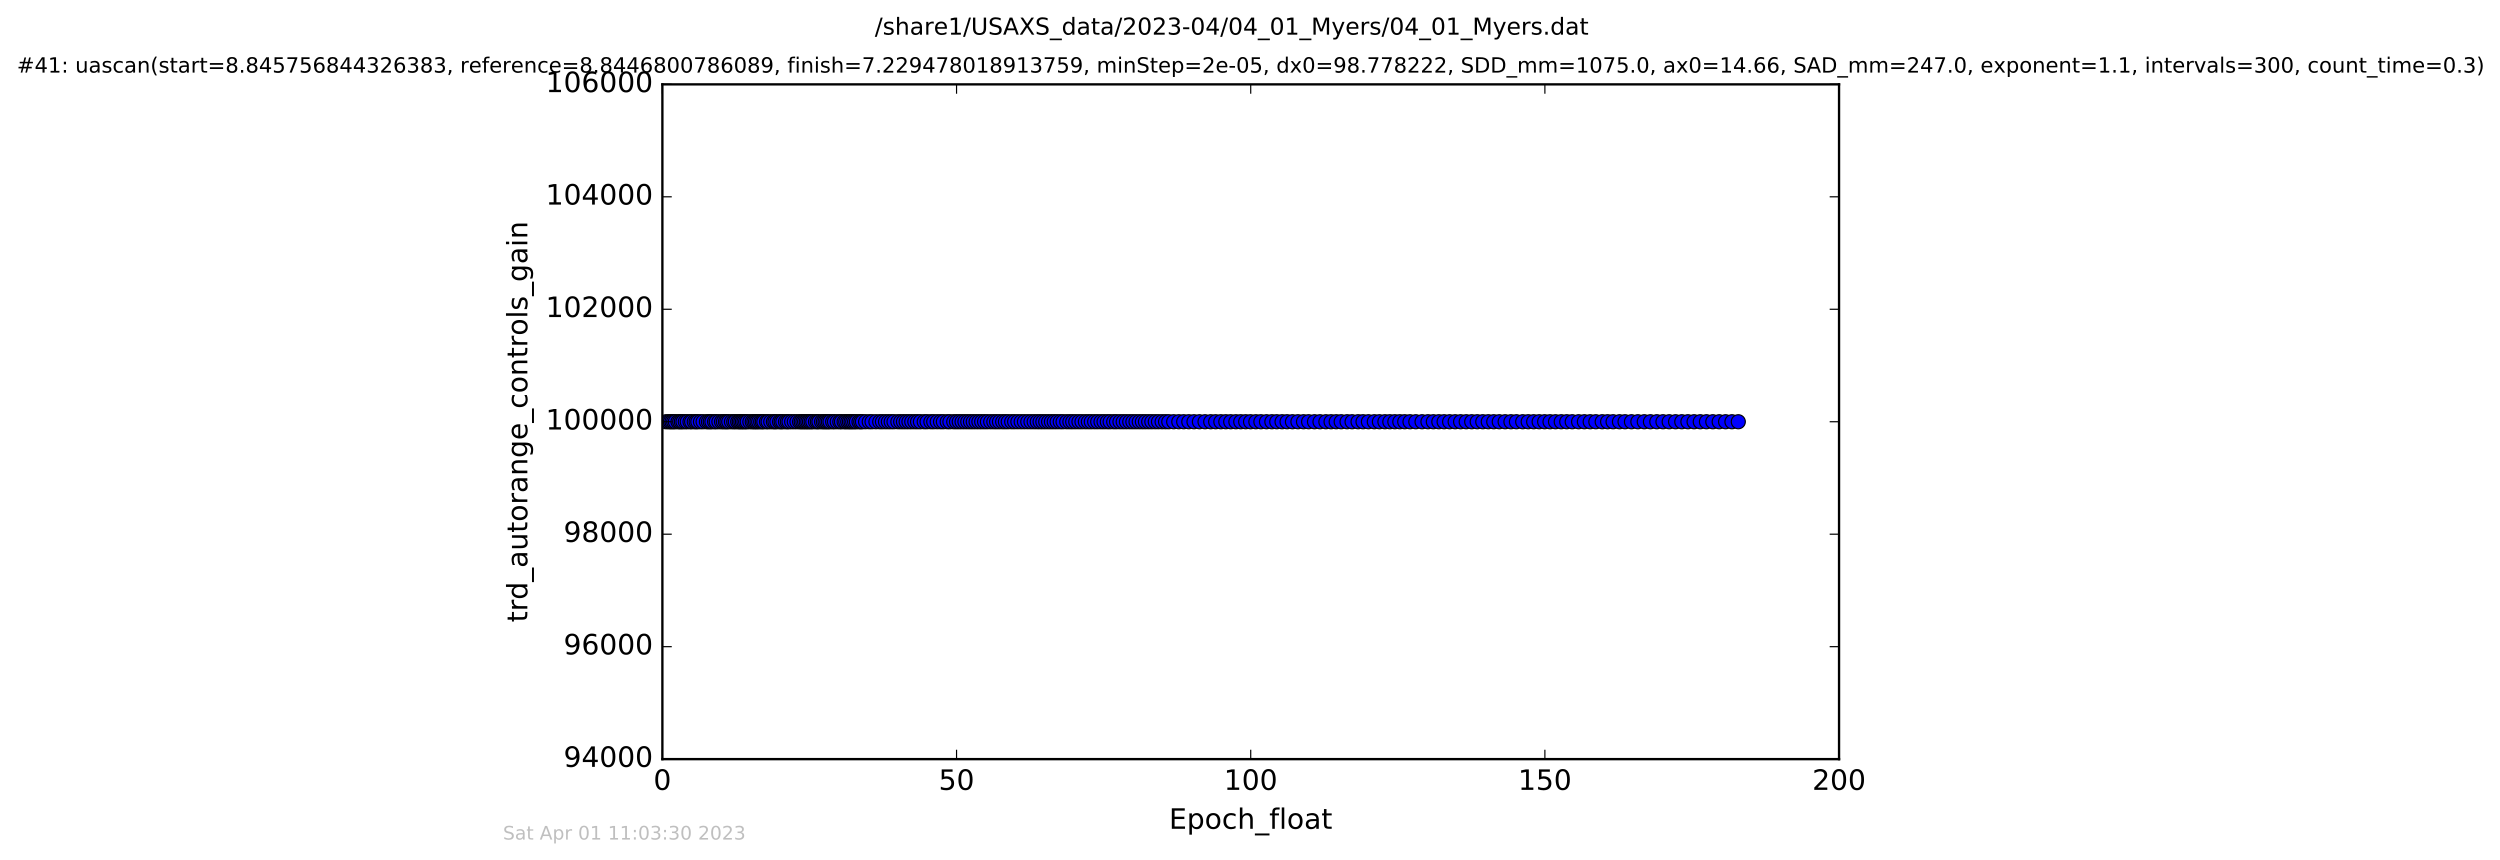 <?xml version="1.0" encoding="utf-8" standalone="no"?>
<!DOCTYPE svg PUBLIC "-//W3C//DTD SVG 1.1//EN"
  "http://www.w3.org/Graphics/SVG/1.1/DTD/svg11.dtd">
<!-- Created with matplotlib (http://matplotlib.org/) -->
<svg height="367pt" version="1.1" viewBox="0 0 1067 367" width="1067pt" xmlns="http://www.w3.org/2000/svg" xmlns:xlink="http://www.w3.org/1999/xlink">
 <defs>
  <style type="text/css">
*{stroke-linecap:butt;stroke-linejoin:round;stroke-miterlimit:100000;}
  </style>
 </defs>
 <g id="figure_1">
  <g id="patch_1">
   <path d="M -0 367.2 
L 1067.612 367.2 
L 1067.612 0 
L -0 0 
z
" style="fill:#ffffff;"/>
  </g>
  <g id="axes_1">
   <g id="patch_2">
    <path d="M 282.706 324 
L 784.906 324 
L 784.906 36 
L 282.706 36 
z
" style="fill:#ffffff;"/>
   </g>
   <g id="line2d_1">
    <path clip-path="url(#pbf9aef174a)" d="M 284.24 180 
L 741.902 180 
L 741.902 180 
" style="fill:none;stroke:#0000ff;stroke-linecap:square;"/>
    <defs>
     <path d="M 0 3 
C 0.796 3 1.559 2.684 2.121 2.121 
C 2.684 1.559 3 0.796 3 0 
C 3 -0.796 2.684 -1.559 2.121 -2.121 
C 1.559 -2.684 0.796 -3 0 -3 
C -0.796 -3 -1.559 -2.684 -2.121 -2.121 
C -2.684 -1.559 -3 -0.796 -3 0 
C -3 0.796 -2.684 1.559 -2.121 2.121 
C -1.559 2.684 -0.796 3 0 3 
z
" id="m46edfdae84" style="stroke:#000000;stroke-width:0.5;"/>
    </defs>
    <g clip-path="url(#pbf9aef174a)">
     <use style="fill:#0000ff;stroke:#000000;stroke-width:0.5;" x="284.24" xlink:href="#m46edfdae84" y="180.0"/>
     <use style="fill:#0000ff;stroke:#000000;stroke-width:0.5;" x="285.357" xlink:href="#m46edfdae84" y="180.0"/>
     <use style="fill:#0000ff;stroke:#000000;stroke-width:0.5;" x="286.149" xlink:href="#m46edfdae84" y="180.0"/>
     <use style="fill:#0000ff;stroke:#000000;stroke-width:0.5;" x="286.822" xlink:href="#m46edfdae84" y="180.0"/>
     <use style="fill:#0000ff;stroke:#000000;stroke-width:0.5;" x="287.532" xlink:href="#m46edfdae84" y="180.0"/>
     <use style="fill:#0000ff;stroke:#000000;stroke-width:0.5;" x="288.253" xlink:href="#m46edfdae84" y="180.0"/>
     <use style="fill:#0000ff;stroke:#000000;stroke-width:0.5;" x="289.379" xlink:href="#m46edfdae84" y="180.0"/>
     <use style="fill:#0000ff;stroke:#000000;stroke-width:0.5;" x="290.084" xlink:href="#m46edfdae84" y="180.0"/>
     <use style="fill:#0000ff;stroke:#000000;stroke-width:0.5;" x="290.811" xlink:href="#m46edfdae84" y="180.0"/>
     <use style="fill:#0000ff;stroke:#000000;stroke-width:0.5;" x="291.511" xlink:href="#m46edfdae84" y="180.0"/>
     <use style="fill:#0000ff;stroke:#000000;stroke-width:0.5;" x="292.498" xlink:href="#m46edfdae84" y="180.0"/>
     <use style="fill:#0000ff;stroke:#000000;stroke-width:0.5;" x="293.321" xlink:href="#m46edfdae84" y="180.0"/>
     <use style="fill:#0000ff;stroke:#000000;stroke-width:0.5;" x="294.498" xlink:href="#m46edfdae84" y="180.0"/>
     <use style="fill:#0000ff;stroke:#000000;stroke-width:0.5;" x="295.189" xlink:href="#m46edfdae84" y="180.0"/>
     <use style="fill:#0000ff;stroke:#000000;stroke-width:0.5;" x="296.318" xlink:href="#m46edfdae84" y="180.0"/>
     <use style="fill:#0000ff;stroke:#000000;stroke-width:0.5;" x="297.116" xlink:href="#m46edfdae84" y="180.0"/>
     <use style="fill:#0000ff;stroke:#000000;stroke-width:0.5;" x="297.828" xlink:href="#m46edfdae84" y="180.0"/>
     <use style="fill:#0000ff;stroke:#000000;stroke-width:0.5;" x="298.963" xlink:href="#m46edfdae84" y="180.0"/>
     <use style="fill:#0000ff;stroke:#000000;stroke-width:0.5;" x="300.089" xlink:href="#m46edfdae84" y="180.0"/>
     <use style="fill:#0000ff;stroke:#000000;stroke-width:0.5;" x="301.505" xlink:href="#m46edfdae84" y="180.0"/>
     <use style="fill:#0000ff;stroke:#000000;stroke-width:0.5;" x="302.363" xlink:href="#m46edfdae84" y="180.0"/>
     <use style="fill:#0000ff;stroke:#000000;stroke-width:0.5;" x="303.143" xlink:href="#m46edfdae84" y="180.0"/>
     <use style="fill:#0000ff;stroke:#000000;stroke-width:0.5;" x="303.851" xlink:href="#m46edfdae84" y="180.0"/>
     <use style="fill:#0000ff;stroke:#000000;stroke-width:0.5;" x="304.981" xlink:href="#m46edfdae84" y="180.0"/>
     <use style="fill:#0000ff;stroke:#000000;stroke-width:0.5;" x="305.694" xlink:href="#m46edfdae84" y="180.0"/>
     <use style="fill:#0000ff;stroke:#000000;stroke-width:0.5;" x="306.822" xlink:href="#m46edfdae84" y="180.0"/>
     <use style="fill:#0000ff;stroke:#000000;stroke-width:0.5;" x="307.953" xlink:href="#m46edfdae84" y="180.0"/>
     <use style="fill:#0000ff;stroke:#000000;stroke-width:0.5;" x="308.749" xlink:href="#m46edfdae84" y="180.0"/>
     <use style="fill:#0000ff;stroke:#000000;stroke-width:0.5;" x="309.603" xlink:href="#m46edfdae84" y="180.0"/>
     <use style="fill:#0000ff;stroke:#000000;stroke-width:0.5;" x="310.254" xlink:href="#m46edfdae84" y="180.0"/>
     <use style="fill:#0000ff;stroke:#000000;stroke-width:0.5;" x="311.024" xlink:href="#m46edfdae84" y="180.0"/>
     <use style="fill:#0000ff;stroke:#000000;stroke-width:0.5;" x="312.177" xlink:href="#m46edfdae84" y="180.0"/>
     <use style="fill:#0000ff;stroke:#000000;stroke-width:0.5;" x="313.147" xlink:href="#m46edfdae84" y="180.0"/>
     <use style="fill:#0000ff;stroke:#000000;stroke-width:0.5;" x="313.853" xlink:href="#m46edfdae84" y="180.0"/>
     <use style="fill:#0000ff;stroke:#000000;stroke-width:0.5;" x="314.859" xlink:href="#m46edfdae84" y="180.0"/>
     <use style="fill:#0000ff;stroke:#000000;stroke-width:0.5;" x="315.532" xlink:href="#m46edfdae84" y="180.0"/>
     <use style="fill:#0000ff;stroke:#000000;stroke-width:0.5;" x="316.198" xlink:href="#m46edfdae84" y="180.0"/>
     <use style="fill:#0000ff;stroke:#000000;stroke-width:0.5;" x="316.87" xlink:href="#m46edfdae84" y="180.0"/>
     <use style="fill:#0000ff;stroke:#000000;stroke-width:0.5;" x="317.537" xlink:href="#m46edfdae84" y="180.0"/>
     <use style="fill:#0000ff;stroke:#000000;stroke-width:0.5;" x="318.249" xlink:href="#m46edfdae84" y="180.0"/>
     <use style="fill:#0000ff;stroke:#000000;stroke-width:0.5;" x="318.915" xlink:href="#m46edfdae84" y="180.0"/>
     <use style="fill:#0000ff;stroke:#000000;stroke-width:0.5;" x="320.046" xlink:href="#m46edfdae84" y="180.0"/>
     <use style="fill:#0000ff;stroke:#000000;stroke-width:0.5;" x="321.06" xlink:href="#m46edfdae84" y="180.0"/>
     <use style="fill:#0000ff;stroke:#000000;stroke-width:0.5;" x="321.766" xlink:href="#m46edfdae84" y="180.0"/>
     <use style="fill:#0000ff;stroke:#000000;stroke-width:0.5;" x="322.449" xlink:href="#m46edfdae84" y="180.0"/>
     <use style="fill:#0000ff;stroke:#000000;stroke-width:0.5;" x="323.11" xlink:href="#m46edfdae84" y="180.0"/>
     <use style="fill:#0000ff;stroke:#000000;stroke-width:0.5;" x="323.816" xlink:href="#m46edfdae84" y="180.0"/>
     <use style="fill:#0000ff;stroke:#000000;stroke-width:0.5;" x="324.668" xlink:href="#m46edfdae84" y="180.0"/>
     <use style="fill:#0000ff;stroke:#000000;stroke-width:0.5;" x="325.364" xlink:href="#m46edfdae84" y="180.0"/>
     <use style="fill:#0000ff;stroke:#000000;stroke-width:0.5;" x="326.005" xlink:href="#m46edfdae84" y="180.0"/>
     <use style="fill:#0000ff;stroke:#000000;stroke-width:0.5;" x="327.149" xlink:href="#m46edfdae84" y="180.0"/>
     <use style="fill:#0000ff;stroke:#000000;stroke-width:0.5;" x="327.837" xlink:href="#m46edfdae84" y="180.0"/>
     <use style="fill:#0000ff;stroke:#000000;stroke-width:0.5;" x="328.964" xlink:href="#m46edfdae84" y="180.0"/>
     <use style="fill:#0000ff;stroke:#000000;stroke-width:0.5;" x="330.093" xlink:href="#m46edfdae84" y="180.0"/>
     <use style="fill:#0000ff;stroke:#000000;stroke-width:0.5;" x="330.765" xlink:href="#m46edfdae84" y="180.0"/>
     <use style="fill:#0000ff;stroke:#000000;stroke-width:0.5;" x="331.569" xlink:href="#m46edfdae84" y="180.0"/>
     <use style="fill:#0000ff;stroke:#000000;stroke-width:0.5;" x="332.731" xlink:href="#m46edfdae84" y="180.0"/>
     <use style="fill:#0000ff;stroke:#000000;stroke-width:0.5;" x="333.418" xlink:href="#m46edfdae84" y="180.0"/>
     <use style="fill:#0000ff;stroke:#000000;stroke-width:0.5;" x="334.116" xlink:href="#m46edfdae84" y="180.0"/>
     <use style="fill:#0000ff;stroke:#000000;stroke-width:0.5;" x="335.243" xlink:href="#m46edfdae84" y="180.0"/>
     <use style="fill:#0000ff;stroke:#000000;stroke-width:0.5;" x="336.04" xlink:href="#m46edfdae84" y="180.0"/>
     <use style="fill:#0000ff;stroke:#000000;stroke-width:0.5;" x="336.749" xlink:href="#m46edfdae84" y="180.0"/>
     <use style="fill:#0000ff;stroke:#000000;stroke-width:0.5;" x="337.877" xlink:href="#m46edfdae84" y="180.0"/>
     <use style="fill:#0000ff;stroke:#000000;stroke-width:0.5;" x="339.007" xlink:href="#m46edfdae84" y="180.0"/>
     <use style="fill:#0000ff;stroke:#000000;stroke-width:0.5;" x="340.136" xlink:href="#m46edfdae84" y="180.0"/>
     <use style="fill:#0000ff;stroke:#000000;stroke-width:0.5;" x="341.269" xlink:href="#m46edfdae84" y="180.0"/>
     <use style="fill:#0000ff;stroke:#000000;stroke-width:0.5;" x="341.976" xlink:href="#m46edfdae84" y="180.0"/>
     <use style="fill:#0000ff;stroke:#000000;stroke-width:0.5;" x="342.7" xlink:href="#m46edfdae84" y="180.0"/>
     <use style="fill:#0000ff;stroke:#000000;stroke-width:0.5;" x="343.403" xlink:href="#m46edfdae84" y="180.0"/>
     <use style="fill:#0000ff;stroke:#000000;stroke-width:0.5;" x="344.11" xlink:href="#m46edfdae84" y="180.0"/>
     <use style="fill:#0000ff;stroke:#000000;stroke-width:0.5;" x="344.789" xlink:href="#m46edfdae84" y="180.0"/>
     <use style="fill:#0000ff;stroke:#000000;stroke-width:0.5;" x="345.493" xlink:href="#m46edfdae84" y="180.0"/>
     <use style="fill:#0000ff;stroke:#000000;stroke-width:0.5;" x="346.21" xlink:href="#m46edfdae84" y="180.0"/>
     <use style="fill:#0000ff;stroke:#000000;stroke-width:0.5;" x="346.917" xlink:href="#m46edfdae84" y="180.0"/>
     <use style="fill:#0000ff;stroke:#000000;stroke-width:0.5;" x="348.049" xlink:href="#m46edfdae84" y="180.0"/>
     <use style="fill:#0000ff;stroke:#000000;stroke-width:0.5;" x="348.841" xlink:href="#m46edfdae84" y="180.0"/>
     <use style="fill:#0000ff;stroke:#000000;stroke-width:0.5;" x="349.517" xlink:href="#m46edfdae84" y="180.0"/>
     <use style="fill:#0000ff;stroke:#000000;stroke-width:0.5;" x="350.643" xlink:href="#m46edfdae84" y="180.0"/>
     <use style="fill:#0000ff;stroke:#000000;stroke-width:0.5;" x="351.439" xlink:href="#m46edfdae84" y="180.0"/>
     <use style="fill:#0000ff;stroke:#000000;stroke-width:0.5;" x="352.148" xlink:href="#m46edfdae84" y="180.0"/>
     <use style="fill:#0000ff;stroke:#000000;stroke-width:0.5;" x="352.859" xlink:href="#m46edfdae84" y="180.0"/>
     <use style="fill:#0000ff;stroke:#000000;stroke-width:0.5;" x="353.548" xlink:href="#m46edfdae84" y="180.0"/>
     <use style="fill:#0000ff;stroke:#000000;stroke-width:0.5;" x="354.248" xlink:href="#m46edfdae84" y="180.0"/>
     <use style="fill:#0000ff;stroke:#000000;stroke-width:0.5;" x="355.374" xlink:href="#m46edfdae84" y="180.0"/>
     <use style="fill:#0000ff;stroke:#000000;stroke-width:0.5;" x="356.165" xlink:href="#m46edfdae84" y="180.0"/>
     <use style="fill:#0000ff;stroke:#000000;stroke-width:0.5;" x="357.309" xlink:href="#m46edfdae84" y="180.0"/>
     <use style="fill:#0000ff;stroke:#000000;stroke-width:0.5;" x="358.429" xlink:href="#m46edfdae84" y="180.0"/>
     <use style="fill:#0000ff;stroke:#000000;stroke-width:0.5;" x="359.136" xlink:href="#m46edfdae84" y="180.0"/>
     <use style="fill:#0000ff;stroke:#000000;stroke-width:0.5;" x="360.276" xlink:href="#m46edfdae84" y="180.0"/>
     <use style="fill:#0000ff;stroke:#000000;stroke-width:0.5;" x="360.979" xlink:href="#m46edfdae84" y="180.0"/>
     <use style="fill:#0000ff;stroke:#000000;stroke-width:0.5;" x="361.816" xlink:href="#m46edfdae84" y="180.0"/>
     <use style="fill:#0000ff;stroke:#000000;stroke-width:0.5;" x="362.541" xlink:href="#m46edfdae84" y="180.0"/>
     <use style="fill:#0000ff;stroke:#000000;stroke-width:0.5;" x="363.243" xlink:href="#m46edfdae84" y="180.0"/>
     <use style="fill:#0000ff;stroke:#000000;stroke-width:0.5;" x="363.96" xlink:href="#m46edfdae84" y="180.0"/>
     <use style="fill:#0000ff;stroke:#000000;stroke-width:0.5;" x="364.748" xlink:href="#m46edfdae84" y="180.0"/>
     <use style="fill:#0000ff;stroke:#000000;stroke-width:0.5;" x="365.503" xlink:href="#m46edfdae84" y="180.0"/>
     <use style="fill:#0000ff;stroke:#000000;stroke-width:0.5;" x="366.636" xlink:href="#m46edfdae84" y="180.0"/>
     <use style="fill:#0000ff;stroke:#000000;stroke-width:0.5;" x="367.372" xlink:href="#m46edfdae84" y="180.0"/>
     <use style="fill:#0000ff;stroke:#000000;stroke-width:0.5;" x="368.095" xlink:href="#m46edfdae84" y="180.0"/>
     <use style="fill:#0000ff;stroke:#000000;stroke-width:0.5;" x="369.432" xlink:href="#m46edfdae84" y="180.0"/>
     <use style="fill:#0000ff;stroke:#000000;stroke-width:0.5;" x="370.988" xlink:href="#m46edfdae84" y="180.0"/>
     <use style="fill:#0000ff;stroke:#000000;stroke-width:0.5;" x="372.196" xlink:href="#m46edfdae84" y="180.0"/>
     <use style="fill:#0000ff;stroke:#000000;stroke-width:0.5;" x="373.843" xlink:href="#m46edfdae84" y="180.0"/>
     <use style="fill:#0000ff;stroke:#000000;stroke-width:0.5;" x="375.46" xlink:href="#m46edfdae84" y="180.0"/>
     <use style="fill:#0000ff;stroke:#000000;stroke-width:0.5;" x="376.632" xlink:href="#m46edfdae84" y="180.0"/>
     <use style="fill:#0000ff;stroke:#000000;stroke-width:0.5;" x="377.932" xlink:href="#m46edfdae84" y="180.0"/>
     <use style="fill:#0000ff;stroke:#000000;stroke-width:0.5;" x="379.161" xlink:href="#m46edfdae84" y="180.0"/>
     <use style="fill:#0000ff;stroke:#000000;stroke-width:0.5;" x="380.365" xlink:href="#m46edfdae84" y="180.0"/>
     <use style="fill:#0000ff;stroke:#000000;stroke-width:0.5;" x="381.568" xlink:href="#m46edfdae84" y="180.0"/>
     <use style="fill:#0000ff;stroke:#000000;stroke-width:0.5;" x="383.204" xlink:href="#m46edfdae84" y="180.0"/>
     <use style="fill:#0000ff;stroke:#000000;stroke-width:0.5;" x="384.415" xlink:href="#m46edfdae84" y="180.0"/>
     <use style="fill:#0000ff;stroke:#000000;stroke-width:0.5;" x="385.586" xlink:href="#m46edfdae84" y="180.0"/>
     <use style="fill:#0000ff;stroke:#000000;stroke-width:0.5;" x="386.755" xlink:href="#m46edfdae84" y="180.0"/>
     <use style="fill:#0000ff;stroke:#000000;stroke-width:0.5;" x="387.931" xlink:href="#m46edfdae84" y="180.0"/>
     <use style="fill:#0000ff;stroke:#000000;stroke-width:0.5;" x="389.142" xlink:href="#m46edfdae84" y="180.0"/>
     <use style="fill:#0000ff;stroke:#000000;stroke-width:0.5;" x="390.441" xlink:href="#m46edfdae84" y="180.0"/>
     <use style="fill:#0000ff;stroke:#000000;stroke-width:0.5;" x="391.612" xlink:href="#m46edfdae84" y="180.0"/>
     <use style="fill:#0000ff;stroke:#000000;stroke-width:0.5;" x="392.831" xlink:href="#m46edfdae84" y="180.0"/>
     <use style="fill:#0000ff;stroke:#000000;stroke-width:0.5;" x="394.458" xlink:href="#m46edfdae84" y="180.0"/>
     <use style="fill:#0000ff;stroke:#000000;stroke-width:0.5;" x="395.673" xlink:href="#m46edfdae84" y="180.0"/>
     <use style="fill:#0000ff;stroke:#000000;stroke-width:0.5;" x="397.303" xlink:href="#m46edfdae84" y="180.0"/>
     <use style="fill:#0000ff;stroke:#000000;stroke-width:0.5;" x="398.518" xlink:href="#m46edfdae84" y="180.0"/>
     <use style="fill:#0000ff;stroke:#000000;stroke-width:0.5;" x="399.998" xlink:href="#m46edfdae84" y="180.0"/>
     <use style="fill:#0000ff;stroke:#000000;stroke-width:0.5;" x="401.418" xlink:href="#m46edfdae84" y="180.0"/>
     <use style="fill:#0000ff;stroke:#000000;stroke-width:0.5;" x="402.629" xlink:href="#m46edfdae84" y="180.0"/>
     <use style="fill:#0000ff;stroke:#000000;stroke-width:0.5;" x="404.252" xlink:href="#m46edfdae84" y="180.0"/>
     <use style="fill:#0000ff;stroke:#000000;stroke-width:0.5;" x="405.423" xlink:href="#m46edfdae84" y="180.0"/>
     <use style="fill:#0000ff;stroke:#000000;stroke-width:0.5;" x="407.057" xlink:href="#m46edfdae84" y="180.0"/>
     <use style="fill:#0000ff;stroke:#000000;stroke-width:0.5;" x="408.227" xlink:href="#m46edfdae84" y="180.0"/>
     <use style="fill:#0000ff;stroke:#000000;stroke-width:0.5;" x="409.405" xlink:href="#m46edfdae84" y="180.0"/>
     <use style="fill:#0000ff;stroke:#000000;stroke-width:0.5;" x="410.613" xlink:href="#m46edfdae84" y="180.0"/>
     <use style="fill:#0000ff;stroke:#000000;stroke-width:0.5;" x="411.828" xlink:href="#m46edfdae84" y="180.0"/>
     <use style="fill:#0000ff;stroke:#000000;stroke-width:0.5;" x="413.039" xlink:href="#m46edfdae84" y="180.0"/>
     <use style="fill:#0000ff;stroke:#000000;stroke-width:0.5;" x="414.21" xlink:href="#m46edfdae84" y="180.0"/>
     <use style="fill:#0000ff;stroke:#000000;stroke-width:0.5;" x="415.383" xlink:href="#m46edfdae84" y="180.0"/>
     <use style="fill:#0000ff;stroke:#000000;stroke-width:0.5;" x="416.599" xlink:href="#m46edfdae84" y="180.0"/>
     <use style="fill:#0000ff;stroke:#000000;stroke-width:0.5;" x="417.786" xlink:href="#m46edfdae84" y="180.0"/>
     <use style="fill:#0000ff;stroke:#000000;stroke-width:0.5;" x="418.984" xlink:href="#m46edfdae84" y="180.0"/>
     <use style="fill:#0000ff;stroke:#000000;stroke-width:0.5;" x="420.213" xlink:href="#m46edfdae84" y="180.0"/>
     <use style="fill:#0000ff;stroke:#000000;stroke-width:0.5;" x="421.423" xlink:href="#m46edfdae84" y="180.0"/>
     <use style="fill:#0000ff;stroke:#000000;stroke-width:0.5;" x="422.835" xlink:href="#m46edfdae84" y="180.0"/>
     <use style="fill:#0000ff;stroke:#000000;stroke-width:0.5;" x="424.173" xlink:href="#m46edfdae84" y="180.0"/>
     <use style="fill:#0000ff;stroke:#000000;stroke-width:0.5;" x="425.345" xlink:href="#m46edfdae84" y="180.0"/>
     <use style="fill:#0000ff;stroke:#000000;stroke-width:0.5;" x="426.572" xlink:href="#m46edfdae84" y="180.0"/>
     <use style="fill:#0000ff;stroke:#000000;stroke-width:0.5;" x="427.938" xlink:href="#m46edfdae84" y="180.0"/>
     <use style="fill:#0000ff;stroke:#000000;stroke-width:0.5;" x="429.111" xlink:href="#m46edfdae84" y="180.0"/>
     <use style="fill:#0000ff;stroke:#000000;stroke-width:0.5;" x="430.314" xlink:href="#m46edfdae84" y="180.0"/>
     <use style="fill:#0000ff;stroke:#000000;stroke-width:0.5;" x="431.788" xlink:href="#m46edfdae84" y="180.0"/>
     <use style="fill:#0000ff;stroke:#000000;stroke-width:0.5;" x="433.044" xlink:href="#m46edfdae84" y="180.0"/>
     <use style="fill:#0000ff;stroke:#000000;stroke-width:0.5;" x="434.427" xlink:href="#m46edfdae84" y="180.0"/>
     <use style="fill:#0000ff;stroke:#000000;stroke-width:0.5;" x="435.847" xlink:href="#m46edfdae84" y="180.0"/>
     <use style="fill:#0000ff;stroke:#000000;stroke-width:0.5;" x="437.229" xlink:href="#m46edfdae84" y="180.0"/>
     <use style="fill:#0000ff;stroke:#000000;stroke-width:0.5;" x="438.652" xlink:href="#m46edfdae84" y="180.0"/>
     <use style="fill:#0000ff;stroke:#000000;stroke-width:0.5;" x="440.032" xlink:href="#m46edfdae84" y="180.0"/>
     <use style="fill:#0000ff;stroke:#000000;stroke-width:0.5;" x="441.388" xlink:href="#m46edfdae84" y="180.0"/>
     <use style="fill:#0000ff;stroke:#000000;stroke-width:0.5;" x="442.685" xlink:href="#m46edfdae84" y="180.0"/>
     <use style="fill:#0000ff;stroke:#000000;stroke-width:0.5;" x="443.899" xlink:href="#m46edfdae84" y="180.0"/>
     <use style="fill:#0000ff;stroke:#000000;stroke-width:0.5;" x="445.096" xlink:href="#m46edfdae84" y="180.0"/>
     <use style="fill:#0000ff;stroke:#000000;stroke-width:0.5;" x="446.311" xlink:href="#m46edfdae84" y="180.0"/>
     <use style="fill:#0000ff;stroke:#000000;stroke-width:0.5;" x="447.538" xlink:href="#m46edfdae84" y="180.0"/>
     <use style="fill:#0000ff;stroke:#000000;stroke-width:0.5;" x="448.747" xlink:href="#m46edfdae84" y="180.0"/>
     <use style="fill:#0000ff;stroke:#000000;stroke-width:0.5;" x="449.955" xlink:href="#m46edfdae84" y="180.0"/>
     <use style="fill:#0000ff;stroke:#000000;stroke-width:0.5;" x="451.174" xlink:href="#m46edfdae84" y="180.0"/>
     <use style="fill:#0000ff;stroke:#000000;stroke-width:0.5;" x="452.506" xlink:href="#m46edfdae84" y="180.0"/>
     <use style="fill:#0000ff;stroke:#000000;stroke-width:0.5;" x="453.719" xlink:href="#m46edfdae84" y="180.0"/>
     <use style="fill:#0000ff;stroke:#000000;stroke-width:0.5;" x="455.284" xlink:href="#m46edfdae84" y="180.0"/>
     <use style="fill:#0000ff;stroke:#000000;stroke-width:0.5;" x="456.623" xlink:href="#m46edfdae84" y="180.0"/>
     <use style="fill:#0000ff;stroke:#000000;stroke-width:0.5;" x="457.833" xlink:href="#m46edfdae84" y="180.0"/>
     <use style="fill:#0000ff;stroke:#000000;stroke-width:0.5;" x="459.132" xlink:href="#m46edfdae84" y="180.0"/>
     <use style="fill:#0000ff;stroke:#000000;stroke-width:0.5;" x="460.499" xlink:href="#m46edfdae84" y="180.0"/>
     <use style="fill:#0000ff;stroke:#000000;stroke-width:0.5;" x="461.8" xlink:href="#m46edfdae84" y="180.0"/>
     <use style="fill:#0000ff;stroke:#000000;stroke-width:0.5;" x="463.234" xlink:href="#m46edfdae84" y="180.0"/>
     <use style="fill:#0000ff;stroke:#000000;stroke-width:0.5;" x="464.517" xlink:href="#m46edfdae84" y="180.0"/>
     <use style="fill:#0000ff;stroke:#000000;stroke-width:0.5;" x="465.773" xlink:href="#m46edfdae84" y="180.0"/>
     <use style="fill:#0000ff;stroke:#000000;stroke-width:0.5;" x="467.194" xlink:href="#m46edfdae84" y="180.0"/>
     <use style="fill:#0000ff;stroke:#000000;stroke-width:0.5;" x="468.5" xlink:href="#m46edfdae84" y="180.0"/>
     <use style="fill:#0000ff;stroke:#000000;stroke-width:0.5;" x="469.918" xlink:href="#m46edfdae84" y="180.0"/>
     <use style="fill:#0000ff;stroke:#000000;stroke-width:0.5;" x="471.212" xlink:href="#m46edfdae84" y="180.0"/>
     <use style="fill:#0000ff;stroke:#000000;stroke-width:0.5;" x="472.597" xlink:href="#m46edfdae84" y="180.0"/>
     <use style="fill:#0000ff;stroke:#000000;stroke-width:0.5;" x="473.807" xlink:href="#m46edfdae84" y="180.0"/>
     <use style="fill:#0000ff;stroke:#000000;stroke-width:0.5;" x="475.33" xlink:href="#m46edfdae84" y="180.0"/>
     <use style="fill:#0000ff;stroke:#000000;stroke-width:0.5;" x="476.542" xlink:href="#m46edfdae84" y="180.0"/>
     <use style="fill:#0000ff;stroke:#000000;stroke-width:0.5;" x="477.998" xlink:href="#m46edfdae84" y="180.0"/>
     <use style="fill:#0000ff;stroke:#000000;stroke-width:0.5;" x="479.377" xlink:href="#m46edfdae84" y="180.0"/>
     <use style="fill:#0000ff;stroke:#000000;stroke-width:0.5;" x="480.755" xlink:href="#m46edfdae84" y="180.0"/>
     <use style="fill:#0000ff;stroke:#000000;stroke-width:0.5;" x="482.177" xlink:href="#m46edfdae84" y="180.0"/>
     <use style="fill:#0000ff;stroke:#000000;stroke-width:0.5;" x="483.516" xlink:href="#m46edfdae84" y="180.0"/>
     <use style="fill:#0000ff;stroke:#000000;stroke-width:0.5;" x="484.857" xlink:href="#m46edfdae84" y="180.0"/>
     <use style="fill:#0000ff;stroke:#000000;stroke-width:0.5;" x="486.238" xlink:href="#m46edfdae84" y="180.0"/>
     <use style="fill:#0000ff;stroke:#000000;stroke-width:0.5;" x="487.577" xlink:href="#m46edfdae84" y="180.0"/>
     <use style="fill:#0000ff;stroke:#000000;stroke-width:0.5;" x="488.876" xlink:href="#m46edfdae84" y="180.0"/>
     <use style="fill:#0000ff;stroke:#000000;stroke-width:0.5;" x="490.259" xlink:href="#m46edfdae84" y="180.0"/>
     <use style="fill:#0000ff;stroke:#000000;stroke-width:0.5;" x="491.609" xlink:href="#m46edfdae84" y="180.0"/>
     <use style="fill:#0000ff;stroke:#000000;stroke-width:0.5;" x="493.068" xlink:href="#m46edfdae84" y="180.0"/>
     <use style="fill:#0000ff;stroke:#000000;stroke-width:0.5;" x="494.444" xlink:href="#m46edfdae84" y="180.0"/>
     <use style="fill:#0000ff;stroke:#000000;stroke-width:0.5;" x="495.989" xlink:href="#m46edfdae84" y="180.0"/>
     <use style="fill:#0000ff;stroke:#000000;stroke-width:0.5;" x="497.457" xlink:href="#m46edfdae84" y="180.0"/>
     <use style="fill:#0000ff;stroke:#000000;stroke-width:0.5;" x="498.834" xlink:href="#m46edfdae84" y="180.0"/>
     <use style="fill:#0000ff;stroke:#000000;stroke-width:0.5;" x="500.926" xlink:href="#m46edfdae84" y="180.0"/>
     <use style="fill:#0000ff;stroke:#000000;stroke-width:0.5;" x="503.108" xlink:href="#m46edfdae84" y="180.0"/>
     <use style="fill:#0000ff;stroke:#000000;stroke-width:0.5;" x="505.2" xlink:href="#m46edfdae84" y="180.0"/>
     <use style="fill:#0000ff;stroke:#000000;stroke-width:0.5;" x="507.378" xlink:href="#m46edfdae84" y="180.0"/>
     <use style="fill:#0000ff;stroke:#000000;stroke-width:0.5;" x="509.599" xlink:href="#m46edfdae84" y="180.0"/>
     <use style="fill:#0000ff;stroke:#000000;stroke-width:0.5;" x="511.905" xlink:href="#m46edfdae84" y="180.0"/>
     <use style="fill:#0000ff;stroke:#000000;stroke-width:0.5;" x="514.308" xlink:href="#m46edfdae84" y="180.0"/>
     <use style="fill:#0000ff;stroke:#000000;stroke-width:0.5;" x="516.737" xlink:href="#m46edfdae84" y="180.0"/>
     <use style="fill:#0000ff;stroke:#000000;stroke-width:0.5;" x="518.84" xlink:href="#m46edfdae84" y="180.0"/>
     <use style="fill:#0000ff;stroke:#000000;stroke-width:0.5;" x="521.062" xlink:href="#m46edfdae84" y="180.0"/>
     <use style="fill:#0000ff;stroke:#000000;stroke-width:0.5;" x="523.169" xlink:href="#m46edfdae84" y="180.0"/>
     <use style="fill:#0000ff;stroke:#000000;stroke-width:0.5;" x="525.265" xlink:href="#m46edfdae84" y="180.0"/>
     <use style="fill:#0000ff;stroke:#000000;stroke-width:0.5;" x="527.468" xlink:href="#m46edfdae84" y="180.0"/>
     <use style="fill:#0000ff;stroke:#000000;stroke-width:0.5;" x="529.553" xlink:href="#m46edfdae84" y="180.0"/>
     <use style="fill:#0000ff;stroke:#000000;stroke-width:0.5;" x="531.653" xlink:href="#m46edfdae84" y="180.0"/>
     <use style="fill:#0000ff;stroke:#000000;stroke-width:0.5;" x="533.736" xlink:href="#m46edfdae84" y="180.0"/>
     <use style="fill:#0000ff;stroke:#000000;stroke-width:0.5;" x="535.996" xlink:href="#m46edfdae84" y="180.0"/>
     <use style="fill:#0000ff;stroke:#000000;stroke-width:0.5;" x="538.147" xlink:href="#m46edfdae84" y="180.0"/>
     <use style="fill:#0000ff;stroke:#000000;stroke-width:0.5;" x="540.526" xlink:href="#m46edfdae84" y="180.0"/>
     <use style="fill:#0000ff;stroke:#000000;stroke-width:0.5;" x="542.829" xlink:href="#m46edfdae84" y="180.0"/>
     <use style="fill:#0000ff;stroke:#000000;stroke-width:0.5;" x="544.917" xlink:href="#m46edfdae84" y="180.0"/>
     <use style="fill:#0000ff;stroke:#000000;stroke-width:0.5;" x="547.181" xlink:href="#m46edfdae84" y="180.0"/>
     <use style="fill:#0000ff;stroke:#000000;stroke-width:0.5;" x="549.313" xlink:href="#m46edfdae84" y="180.0"/>
     <use style="fill:#0000ff;stroke:#000000;stroke-width:0.5;" x="551.614" xlink:href="#m46edfdae84" y="180.0"/>
     <use style="fill:#0000ff;stroke:#000000;stroke-width:0.5;" x="553.957" xlink:href="#m46edfdae84" y="180.0"/>
     <use style="fill:#0000ff;stroke:#000000;stroke-width:0.5;" x="556.336" xlink:href="#m46edfdae84" y="180.0"/>
     <use style="fill:#0000ff;stroke:#000000;stroke-width:0.5;" x="558.512" xlink:href="#m46edfdae84" y="180.0"/>
     <use style="fill:#0000ff;stroke:#000000;stroke-width:0.5;" x="561.023" xlink:href="#m46edfdae84" y="180.0"/>
     <use style="fill:#0000ff;stroke:#000000;stroke-width:0.5;" x="563.371" xlink:href="#m46edfdae84" y="180.0"/>
     <use style="fill:#0000ff;stroke:#000000;stroke-width:0.5;" x="565.882" xlink:href="#m46edfdae84" y="180.0"/>
     <use style="fill:#0000ff;stroke:#000000;stroke-width:0.5;" x="568.097" xlink:href="#m46edfdae84" y="180.0"/>
     <use style="fill:#0000ff;stroke:#000000;stroke-width:0.5;" x="570.281" xlink:href="#m46edfdae84" y="180.0"/>
     <use style="fill:#0000ff;stroke:#000000;stroke-width:0.5;" x="572.415" xlink:href="#m46edfdae84" y="180.0"/>
     <use style="fill:#0000ff;stroke:#000000;stroke-width:0.5;" x="574.92" xlink:href="#m46edfdae84" y="180.0"/>
     <use style="fill:#0000ff;stroke:#000000;stroke-width:0.5;" x="577.068" xlink:href="#m46edfdae84" y="180.0"/>
     <use style="fill:#0000ff;stroke:#000000;stroke-width:0.5;" x="579.616" xlink:href="#m46edfdae84" y="180.0"/>
     <use style="fill:#0000ff;stroke:#000000;stroke-width:0.5;" x="581.745" xlink:href="#m46edfdae84" y="180.0"/>
     <use style="fill:#0000ff;stroke:#000000;stroke-width:0.5;" x="584.043" xlink:href="#m46edfdae84" y="180.0"/>
     <use style="fill:#0000ff;stroke:#000000;stroke-width:0.5;" x="586.553" xlink:href="#m46edfdae84" y="180.0"/>
     <use style="fill:#0000ff;stroke:#000000;stroke-width:0.5;" x="588.73" xlink:href="#m46edfdae84" y="180.0"/>
     <use style="fill:#0000ff;stroke:#000000;stroke-width:0.5;" x="591.079" xlink:href="#m46edfdae84" y="180.0"/>
     <use style="fill:#0000ff;stroke:#000000;stroke-width:0.5;" x="593.175" xlink:href="#m46edfdae84" y="180.0"/>
     <use style="fill:#0000ff;stroke:#000000;stroke-width:0.5;" x="595.318" xlink:href="#m46edfdae84" y="180.0"/>
     <use style="fill:#0000ff;stroke:#000000;stroke-width:0.5;" x="597.438" xlink:href="#m46edfdae84" y="180.0"/>
     <use style="fill:#0000ff;stroke:#000000;stroke-width:0.5;" x="599.535" xlink:href="#m46edfdae84" y="180.0"/>
     <use style="fill:#0000ff;stroke:#000000;stroke-width:0.5;" x="601.785" xlink:href="#m46edfdae84" y="180.0"/>
     <use style="fill:#0000ff;stroke:#000000;stroke-width:0.5;" x="604.266" xlink:href="#m46edfdae84" y="180.0"/>
     <use style="fill:#0000ff;stroke:#000000;stroke-width:0.5;" x="606.932" xlink:href="#m46edfdae84" y="180.0"/>
     <use style="fill:#0000ff;stroke:#000000;stroke-width:0.5;" x="609.453" xlink:href="#m46edfdae84" y="180.0"/>
     <use style="fill:#0000ff;stroke:#000000;stroke-width:0.5;" x="611.75" xlink:href="#m46edfdae84" y="180.0"/>
     <use style="fill:#0000ff;stroke:#000000;stroke-width:0.5;" x="614.091" xlink:href="#m46edfdae84" y="180.0"/>
     <use style="fill:#0000ff;stroke:#000000;stroke-width:0.5;" x="616.351" xlink:href="#m46edfdae84" y="180.0"/>
     <use style="fill:#0000ff;stroke:#000000;stroke-width:0.5;" x="618.695" xlink:href="#m46edfdae84" y="180.0"/>
     <use style="fill:#0000ff;stroke:#000000;stroke-width:0.5;" x="621.059" xlink:href="#m46edfdae84" y="180.0"/>
     <use style="fill:#0000ff;stroke:#000000;stroke-width:0.5;" x="623.388" xlink:href="#m46edfdae84" y="180.0"/>
     <use style="fill:#0000ff;stroke:#000000;stroke-width:0.5;" x="625.775" xlink:href="#m46edfdae84" y="180.0"/>
     <use style="fill:#0000ff;stroke:#000000;stroke-width:0.5;" x="628.122" xlink:href="#m46edfdae84" y="180.0"/>
     <use style="fill:#0000ff;stroke:#000000;stroke-width:0.5;" x="630.472" xlink:href="#m46edfdae84" y="180.0"/>
     <use style="fill:#0000ff;stroke:#000000;stroke-width:0.5;" x="632.848" xlink:href="#m46edfdae84" y="180.0"/>
     <use style="fill:#0000ff;stroke:#000000;stroke-width:0.5;" x="635.191" xlink:href="#m46edfdae84" y="180.0"/>
     <use style="fill:#0000ff;stroke:#000000;stroke-width:0.5;" x="637.535" xlink:href="#m46edfdae84" y="180.0"/>
     <use style="fill:#0000ff;stroke:#000000;stroke-width:0.5;" x="639.884" xlink:href="#m46edfdae84" y="180.0"/>
     <use style="fill:#0000ff;stroke:#000000;stroke-width:0.5;" x="642.395" xlink:href="#m46edfdae84" y="180.0"/>
     <use style="fill:#0000ff;stroke:#000000;stroke-width:0.5;" x="644.867" xlink:href="#m46edfdae84" y="180.0"/>
     <use style="fill:#0000ff;stroke:#000000;stroke-width:0.5;" x="647.206" xlink:href="#m46edfdae84" y="180.0"/>
     <use style="fill:#0000ff;stroke:#000000;stroke-width:0.5;" x="649.888" xlink:href="#m46edfdae84" y="180.0"/>
     <use style="fill:#0000ff;stroke:#000000;stroke-width:0.5;" x="652.229" xlink:href="#m46edfdae84" y="180.0"/>
     <use style="fill:#0000ff;stroke:#000000;stroke-width:0.5;" x="654.571" xlink:href="#m46edfdae84" y="180.0"/>
     <use style="fill:#0000ff;stroke:#000000;stroke-width:0.5;" x="656.908" xlink:href="#m46edfdae84" y="180.0"/>
     <use style="fill:#0000ff;stroke:#000000;stroke-width:0.5;" x="659.248" xlink:href="#m46edfdae84" y="180.0"/>
     <use style="fill:#0000ff;stroke:#000000;stroke-width:0.5;" x="661.548" xlink:href="#m46edfdae84" y="180.0"/>
     <use style="fill:#0000ff;stroke:#000000;stroke-width:0.5;" x="663.895" xlink:href="#m46edfdae84" y="180.0"/>
     <use style="fill:#0000ff;stroke:#000000;stroke-width:0.5;" x="666.333" xlink:href="#m46edfdae84" y="180.0"/>
     <use style="fill:#0000ff;stroke:#000000;stroke-width:0.5;" x="668.681" xlink:href="#m46edfdae84" y="180.0"/>
     <use style="fill:#0000ff;stroke:#000000;stroke-width:0.5;" x="671.021" xlink:href="#m46edfdae84" y="180.0"/>
     <use style="fill:#0000ff;stroke:#000000;stroke-width:0.5;" x="673.744" xlink:href="#m46edfdae84" y="180.0"/>
     <use style="fill:#0000ff;stroke:#000000;stroke-width:0.5;" x="676.212" xlink:href="#m46edfdae84" y="180.0"/>
     <use style="fill:#0000ff;stroke:#000000;stroke-width:0.5;" x="678.687" xlink:href="#m46edfdae84" y="180.0"/>
     <use style="fill:#0000ff;stroke:#000000;stroke-width:0.5;" x="681.105" xlink:href="#m46edfdae84" y="180.0"/>
     <use style="fill:#0000ff;stroke:#000000;stroke-width:0.5;" x="683.816" xlink:href="#m46edfdae84" y="180.0"/>
     <use style="fill:#0000ff;stroke:#000000;stroke-width:0.5;" x="686.128" xlink:href="#m46edfdae84" y="180.0"/>
     <use style="fill:#0000ff;stroke:#000000;stroke-width:0.5;" x="688.468" xlink:href="#m46edfdae84" y="180.0"/>
     <use style="fill:#0000ff;stroke:#000000;stroke-width:0.5;" x="691.187" xlink:href="#m46edfdae84" y="180.0"/>
     <use style="fill:#0000ff;stroke:#000000;stroke-width:0.5;" x="693.571" xlink:href="#m46edfdae84" y="180.0"/>
     <use style="fill:#0000ff;stroke:#000000;stroke-width:0.5;" x="696.309" xlink:href="#m46edfdae84" y="180.0"/>
     <use style="fill:#0000ff;stroke:#000000;stroke-width:0.5;" x="699.046" xlink:href="#m46edfdae84" y="180.0"/>
     <use style="fill:#0000ff;stroke:#000000;stroke-width:0.5;" x="701.776" xlink:href="#m46edfdae84" y="180.0"/>
     <use style="fill:#0000ff;stroke:#000000;stroke-width:0.5;" x="704.403" xlink:href="#m46edfdae84" y="180.0"/>
     <use style="fill:#0000ff;stroke:#000000;stroke-width:0.5;" x="707.127" xlink:href="#m46edfdae84" y="180.0"/>
     <use style="fill:#0000ff;stroke:#000000;stroke-width:0.5;" x="709.76" xlink:href="#m46edfdae84" y="180.0"/>
     <use style="fill:#0000ff;stroke:#000000;stroke-width:0.5;" x="712.407" xlink:href="#m46edfdae84" y="180.0"/>
     <use style="fill:#0000ff;stroke:#000000;stroke-width:0.5;" x="715.131" xlink:href="#m46edfdae84" y="180.0"/>
     <use style="fill:#0000ff;stroke:#000000;stroke-width:0.5;" x="717.783" xlink:href="#m46edfdae84" y="180.0"/>
     <use style="fill:#0000ff;stroke:#000000;stroke-width:0.5;" x="720.401" xlink:href="#m46edfdae84" y="180.0"/>
     <use style="fill:#0000ff;stroke:#000000;stroke-width:0.5;" x="723.039" xlink:href="#m46edfdae84" y="180.0"/>
     <use style="fill:#0000ff;stroke:#000000;stroke-width:0.5;" x="725.666" xlink:href="#m46edfdae84" y="180.0"/>
     <use style="fill:#0000ff;stroke:#000000;stroke-width:0.5;" x="728.311" xlink:href="#m46edfdae84" y="180.0"/>
     <use style="fill:#0000ff;stroke:#000000;stroke-width:0.5;" x="731.031" xlink:href="#m46edfdae84" y="180.0"/>
     <use style="fill:#0000ff;stroke:#000000;stroke-width:0.5;" x="733.748" xlink:href="#m46edfdae84" y="180.0"/>
     <use style="fill:#0000ff;stroke:#000000;stroke-width:0.5;" x="736.479" xlink:href="#m46edfdae84" y="180.0"/>
     <use style="fill:#0000ff;stroke:#000000;stroke-width:0.5;" x="739.195" xlink:href="#m46edfdae84" y="180.0"/>
     <use style="fill:#0000ff;stroke:#000000;stroke-width:0.5;" x="741.902" xlink:href="#m46edfdae84" y="180.0"/>
    </g>
   </g>
   <g id="patch_3">
    <path d="M 282.706 36 
L 784.906 36 
" style="fill:none;stroke:#000000;stroke-linecap:square;stroke-linejoin:miter;"/>
   </g>
   <g id="patch_4">
    <path d="M 784.906 324 
L 784.906 36 
" style="fill:none;stroke:#000000;stroke-linecap:square;stroke-linejoin:miter;"/>
   </g>
   <g id="patch_5">
    <path d="M 282.706 324 
L 784.906 324 
" style="fill:none;stroke:#000000;stroke-linecap:square;stroke-linejoin:miter;"/>
   </g>
   <g id="patch_6">
    <path d="M 282.706 324 
L 282.706 36 
" style="fill:none;stroke:#000000;stroke-linecap:square;stroke-linejoin:miter;"/>
   </g>
   <g id="matplotlib.axis_1">
    <g id="xtick_1">
     <g id="line2d_2">
      <defs>
       <path d="M 0 0 
L 0 -4 
" id="mb911d906eb" style="stroke:#000000;stroke-width:0.5;"/>
      </defs>
      <g>
       <use style="stroke:#000000;stroke-width:0.5;" x="282.706" xlink:href="#mb911d906eb" y="324"/>
      </g>
     </g>
     <g id="line2d_3">
      <defs>
       <path d="M 0 0 
L 0 4 
" id="m5682e52687" style="stroke:#000000;stroke-width:0.5;"/>
      </defs>
      <g>
       <use style="stroke:#000000;stroke-width:0.5;" x="282.706" xlink:href="#m5682e52687" y="36"/>
      </g>
     </g>
     <g id="text_1">
      <!-- 0 -->
      <defs>
       <path d="M 31.781 66.406 
Q 24.172 66.406 20.328 58.906 
Q 16.5 51.422 16.5 36.375 
Q 16.5 21.391 20.328 13.891 
Q 24.172 6.391 31.781 6.391 
Q 39.453 6.391 43.281 13.891 
Q 47.125 21.391 47.125 36.375 
Q 47.125 51.422 43.281 58.906 
Q 39.453 66.406 31.781 66.406 
M 31.781 74.219 
Q 44.047 74.219 50.516 64.516 
Q 56.984 54.828 56.984 36.375 
Q 56.984 17.969 50.516 8.266 
Q 44.047 -1.422 31.781 -1.422 
Q 19.531 -1.422 13.062 8.266 
Q 6.594 17.969 6.594 36.375 
Q 6.594 54.828 13.062 64.516 
Q 19.531 74.219 31.781 74.219 
" id="BitstreamVeraSans-Roman-30"/>
      </defs>
      <g transform="translate(278.889 337.118)scale(0.12 -0.12)">
       <use xlink:href="#BitstreamVeraSans-Roman-30"/>
      </g>
     </g>
    </g>
    <g id="xtick_2">
     <g id="line2d_4">
      <g>
       <use style="stroke:#000000;stroke-width:0.5;" x="408.256" xlink:href="#mb911d906eb" y="324"/>
      </g>
     </g>
     <g id="line2d_5">
      <g>
       <use style="stroke:#000000;stroke-width:0.5;" x="408.256" xlink:href="#m5682e52687" y="36"/>
      </g>
     </g>
     <g id="text_2">
      <!-- 50 -->
      <defs>
       <path d="M 10.797 72.906 
L 49.516 72.906 
L 49.516 64.594 
L 19.828 64.594 
L 19.828 46.734 
Q 21.969 47.469 24.109 47.828 
Q 26.266 48.188 28.422 48.188 
Q 40.625 48.188 47.75 41.5 
Q 54.891 34.812 54.891 23.391 
Q 54.891 11.625 47.562 5.094 
Q 40.234 -1.422 26.906 -1.422 
Q 22.312 -1.422 17.547 -0.641 
Q 12.797 0.141 7.719 1.703 
L 7.719 11.625 
Q 12.109 9.234 16.797 8.062 
Q 21.484 6.891 26.703 6.891 
Q 35.156 6.891 40.078 11.328 
Q 45.016 15.766 45.016 23.391 
Q 45.016 31 40.078 35.438 
Q 35.156 39.891 26.703 39.891 
Q 22.75 39.891 18.812 39.016 
Q 14.891 38.141 10.797 36.281 
z
" id="BitstreamVeraSans-Roman-35"/>
      </defs>
      <g transform="translate(400.621 337.118)scale(0.12 -0.12)">
       <use xlink:href="#BitstreamVeraSans-Roman-35"/>
       <use x="63.623" xlink:href="#BitstreamVeraSans-Roman-30"/>
      </g>
     </g>
    </g>
    <g id="xtick_3">
     <g id="line2d_6">
      <g>
       <use style="stroke:#000000;stroke-width:0.5;" x="533.806" xlink:href="#mb911d906eb" y="324"/>
      </g>
     </g>
     <g id="line2d_7">
      <g>
       <use style="stroke:#000000;stroke-width:0.5;" x="533.806" xlink:href="#m5682e52687" y="36"/>
      </g>
     </g>
     <g id="text_3">
      <!-- 100 -->
      <defs>
       <path d="M 12.406 8.297 
L 28.516 8.297 
L 28.516 63.922 
L 10.984 60.406 
L 10.984 69.391 
L 28.422 72.906 
L 38.281 72.906 
L 38.281 8.297 
L 54.391 8.297 
L 54.391 0 
L 12.406 0 
z
" id="BitstreamVeraSans-Roman-31"/>
      </defs>
      <g transform="translate(522.354 337.118)scale(0.12 -0.12)">
       <use xlink:href="#BitstreamVeraSans-Roman-31"/>
       <use x="63.623" xlink:href="#BitstreamVeraSans-Roman-30"/>
       <use x="127.246" xlink:href="#BitstreamVeraSans-Roman-30"/>
      </g>
     </g>
    </g>
    <g id="xtick_4">
     <g id="line2d_8">
      <g>
       <use style="stroke:#000000;stroke-width:0.5;" x="659.356" xlink:href="#mb911d906eb" y="324"/>
      </g>
     </g>
     <g id="line2d_9">
      <g>
       <use style="stroke:#000000;stroke-width:0.5;" x="659.356" xlink:href="#m5682e52687" y="36"/>
      </g>
     </g>
     <g id="text_4">
      <!-- 150 -->
      <g transform="translate(647.904 337.118)scale(0.12 -0.12)">
       <use xlink:href="#BitstreamVeraSans-Roman-31"/>
       <use x="63.623" xlink:href="#BitstreamVeraSans-Roman-35"/>
       <use x="127.246" xlink:href="#BitstreamVeraSans-Roman-30"/>
      </g>
     </g>
    </g>
    <g id="xtick_5">
     <g id="line2d_10">
      <g>
       <use style="stroke:#000000;stroke-width:0.5;" x="784.906" xlink:href="#mb911d906eb" y="324"/>
      </g>
     </g>
     <g id="line2d_11">
      <g>
       <use style="stroke:#000000;stroke-width:0.5;" x="784.906" xlink:href="#m5682e52687" y="36"/>
      </g>
     </g>
     <g id="text_5">
      <!-- 200 -->
      <defs>
       <path d="M 19.188 8.297 
L 53.609 8.297 
L 53.609 0 
L 7.328 0 
L 7.328 8.297 
Q 12.938 14.109 22.625 23.891 
Q 32.328 33.688 34.812 36.531 
Q 39.547 41.844 41.422 45.531 
Q 43.312 49.219 43.312 52.781 
Q 43.312 58.594 39.234 62.25 
Q 35.156 65.922 28.609 65.922 
Q 23.969 65.922 18.812 64.312 
Q 13.672 62.703 7.812 59.422 
L 7.812 69.391 
Q 13.766 71.781 18.938 73 
Q 24.125 74.219 28.422 74.219 
Q 39.75 74.219 46.484 68.547 
Q 53.219 62.891 53.219 53.422 
Q 53.219 48.922 51.531 44.891 
Q 49.859 40.875 45.406 35.406 
Q 44.188 33.984 37.641 27.219 
Q 31.109 20.453 19.188 8.297 
" id="BitstreamVeraSans-Roman-32"/>
      </defs>
      <g transform="translate(773.454 337.118)scale(0.12 -0.12)">
       <use xlink:href="#BitstreamVeraSans-Roman-32"/>
       <use x="63.623" xlink:href="#BitstreamVeraSans-Roman-30"/>
       <use x="127.246" xlink:href="#BitstreamVeraSans-Roman-30"/>
      </g>
     </g>
    </g>
    <g id="text_6">
     <!-- Epoch_float -->
     <defs>
      <path d="M 50.984 -16.609 
L 50.984 -23.578 
L -0.984 -23.578 
L -0.984 -16.609 
z
" id="BitstreamVeraSans-Roman-5f"/>
      <path d="M 30.609 48.391 
Q 23.391 48.391 19.188 42.75 
Q 14.984 37.109 14.984 27.297 
Q 14.984 17.484 19.156 11.844 
Q 23.344 6.203 30.609 6.203 
Q 37.797 6.203 41.984 11.859 
Q 46.188 17.531 46.188 27.297 
Q 46.188 37.016 41.984 42.703 
Q 37.797 48.391 30.609 48.391 
M 30.609 56 
Q 42.328 56 49.016 48.375 
Q 55.719 40.766 55.719 27.297 
Q 55.719 13.875 49.016 6.219 
Q 42.328 -1.422 30.609 -1.422 
Q 18.844 -1.422 12.172 6.219 
Q 5.516 13.875 5.516 27.297 
Q 5.516 40.766 12.172 48.375 
Q 18.844 56 30.609 56 
" id="BitstreamVeraSans-Roman-6f"/>
      <path d="M 9.422 75.984 
L 18.406 75.984 
L 18.406 0 
L 9.422 0 
z
" id="BitstreamVeraSans-Roman-6c"/>
      <path d="M 9.812 72.906 
L 55.906 72.906 
L 55.906 64.594 
L 19.672 64.594 
L 19.672 43.016 
L 54.391 43.016 
L 54.391 34.719 
L 19.672 34.719 
L 19.672 8.297 
L 56.781 8.297 
L 56.781 0 
L 9.812 0 
z
" id="BitstreamVeraSans-Roman-45"/>
      <path d="M 18.109 8.203 
L 18.109 -20.797 
L 9.078 -20.797 
L 9.078 54.688 
L 18.109 54.688 
L 18.109 46.391 
Q 20.953 51.266 25.266 53.625 
Q 29.594 56 35.594 56 
Q 45.562 56 51.781 48.094 
Q 58.016 40.188 58.016 27.297 
Q 58.016 14.406 51.781 6.484 
Q 45.562 -1.422 35.594 -1.422 
Q 29.594 -1.422 25.266 0.953 
Q 20.953 3.328 18.109 8.203 
M 48.688 27.297 
Q 48.688 37.203 44.609 42.844 
Q 40.531 48.484 33.406 48.484 
Q 26.266 48.484 22.188 42.844 
Q 18.109 37.203 18.109 27.297 
Q 18.109 17.391 22.188 11.75 
Q 26.266 6.109 33.406 6.109 
Q 40.531 6.109 44.609 11.75 
Q 48.688 17.391 48.688 27.297 
" id="BitstreamVeraSans-Roman-70"/>
      <path d="M 18.312 70.219 
L 18.312 54.688 
L 36.812 54.688 
L 36.812 47.703 
L 18.312 47.703 
L 18.312 18.016 
Q 18.312 11.328 20.141 9.422 
Q 21.969 7.516 27.594 7.516 
L 36.812 7.516 
L 36.812 0 
L 27.594 0 
Q 17.188 0 13.234 3.875 
Q 9.281 7.766 9.281 18.016 
L 9.281 47.703 
L 2.688 47.703 
L 2.688 54.688 
L 9.281 54.688 
L 9.281 70.219 
z
" id="BitstreamVeraSans-Roman-74"/>
      <path d="M 37.109 75.984 
L 37.109 68.5 
L 28.516 68.5 
Q 23.688 68.5 21.797 66.547 
Q 19.922 64.594 19.922 59.516 
L 19.922 54.688 
L 34.719 54.688 
L 34.719 47.703 
L 19.922 47.703 
L 19.922 0 
L 10.891 0 
L 10.891 47.703 
L 2.297 47.703 
L 2.297 54.688 
L 10.891 54.688 
L 10.891 58.5 
Q 10.891 67.625 15.141 71.797 
Q 19.391 75.984 28.609 75.984 
z
" id="BitstreamVeraSans-Roman-66"/>
      <path d="M 34.281 27.484 
Q 23.391 27.484 19.188 25 
Q 14.984 22.516 14.984 16.5 
Q 14.984 11.719 18.141 8.906 
Q 21.297 6.109 26.703 6.109 
Q 34.188 6.109 38.703 11.406 
Q 43.219 16.703 43.219 25.484 
L 43.219 27.484 
z
M 52.203 31.203 
L 52.203 0 
L 43.219 0 
L 43.219 8.297 
Q 40.141 3.328 35.547 0.953 
Q 30.953 -1.422 24.312 -1.422 
Q 15.922 -1.422 10.953 3.297 
Q 6 8.016 6 15.922 
Q 6 25.141 12.172 29.828 
Q 18.359 34.516 30.609 34.516 
L 43.219 34.516 
L 43.219 35.406 
Q 43.219 41.609 39.141 45 
Q 35.062 48.391 27.688 48.391 
Q 23 48.391 18.547 47.266 
Q 14.109 46.141 10.016 43.891 
L 10.016 52.203 
Q 14.938 54.109 19.578 55.047 
Q 24.219 56 28.609 56 
Q 40.484 56 46.344 49.844 
Q 52.203 43.703 52.203 31.203 
" id="BitstreamVeraSans-Roman-61"/>
      <path d="M 48.781 52.594 
L 48.781 44.188 
Q 44.969 46.297 41.141 47.344 
Q 37.312 48.391 33.406 48.391 
Q 24.656 48.391 19.812 42.844 
Q 14.984 37.312 14.984 27.297 
Q 14.984 17.281 19.812 11.734 
Q 24.656 6.203 33.406 6.203 
Q 37.312 6.203 41.141 7.25 
Q 44.969 8.297 48.781 10.406 
L 48.781 2.094 
Q 45.016 0.344 40.984 -0.531 
Q 36.969 -1.422 32.422 -1.422 
Q 20.062 -1.422 12.781 6.344 
Q 5.516 14.109 5.516 27.297 
Q 5.516 40.672 12.859 48.328 
Q 20.219 56 33.016 56 
Q 37.156 56 41.109 55.141 
Q 45.062 54.297 48.781 52.594 
" id="BitstreamVeraSans-Roman-63"/>
      <path d="M 54.891 33.016 
L 54.891 0 
L 45.906 0 
L 45.906 32.719 
Q 45.906 40.484 42.875 44.328 
Q 39.844 48.188 33.797 48.188 
Q 26.516 48.188 22.312 43.547 
Q 18.109 38.922 18.109 30.906 
L 18.109 0 
L 9.078 0 
L 9.078 75.984 
L 18.109 75.984 
L 18.109 46.188 
Q 21.344 51.125 25.703 53.562 
Q 30.078 56 35.797 56 
Q 45.219 56 50.047 50.172 
Q 54.891 44.344 54.891 33.016 
" id="BitstreamVeraSans-Roman-68"/>
     </defs>
     <g transform="translate(498.954 353.732)scale(0.12 -0.12)">
      <use xlink:href="#BitstreamVeraSans-Roman-45"/>
      <use x="63.184" xlink:href="#BitstreamVeraSans-Roman-70"/>
      <use x="126.66" xlink:href="#BitstreamVeraSans-Roman-6f"/>
      <use x="187.842" xlink:href="#BitstreamVeraSans-Roman-63"/>
      <use x="242.822" xlink:href="#BitstreamVeraSans-Roman-68"/>
      <use x="306.201" xlink:href="#BitstreamVeraSans-Roman-5f"/>
      <use x="356.201" xlink:href="#BitstreamVeraSans-Roman-66"/>
      <use x="391.406" xlink:href="#BitstreamVeraSans-Roman-6c"/>
      <use x="419.189" xlink:href="#BitstreamVeraSans-Roman-6f"/>
      <use x="480.371" xlink:href="#BitstreamVeraSans-Roman-61"/>
      <use x="541.65" xlink:href="#BitstreamVeraSans-Roman-74"/>
     </g>
    </g>
   </g>
   <g id="matplotlib.axis_2">
    <g id="ytick_1">
     <g id="line2d_12">
      <defs>
       <path d="M 0 0 
L 4 0 
" id="m4be9678c4f" style="stroke:#000000;stroke-width:0.5;"/>
      </defs>
      <g>
       <use style="stroke:#000000;stroke-width:0.5;" x="282.706" xlink:href="#m4be9678c4f" y="324.0"/>
      </g>
     </g>
     <g id="line2d_13">
      <defs>
       <path d="M 0 0 
L -4 0 
" id="mee3d81fc46" style="stroke:#000000;stroke-width:0.5;"/>
      </defs>
      <g>
       <use style="stroke:#000000;stroke-width:0.5;" x="784.906" xlink:href="#mee3d81fc46" y="324.0"/>
      </g>
     </g>
     <g id="text_7">
      <!-- 94000 -->
      <defs>
       <path d="M 10.984 1.516 
L 10.984 10.5 
Q 14.703 8.734 18.5 7.812 
Q 22.312 6.891 25.984 6.891 
Q 35.75 6.891 40.891 13.453 
Q 46.047 20.016 46.781 33.406 
Q 43.953 29.203 39.594 26.953 
Q 35.25 24.703 29.984 24.703 
Q 19.047 24.703 12.672 31.312 
Q 6.297 37.938 6.297 49.422 
Q 6.297 60.641 12.938 67.422 
Q 19.578 74.219 30.609 74.219 
Q 43.266 74.219 49.922 64.516 
Q 56.594 54.828 56.594 36.375 
Q 56.594 19.141 48.406 8.859 
Q 40.234 -1.422 26.422 -1.422 
Q 22.703 -1.422 18.891 -0.688 
Q 15.094 0.047 10.984 1.516 
M 30.609 32.422 
Q 37.25 32.422 41.125 36.953 
Q 45.016 41.5 45.016 49.422 
Q 45.016 57.281 41.125 61.844 
Q 37.25 66.406 30.609 66.406 
Q 23.969 66.406 20.094 61.844 
Q 16.219 57.281 16.219 49.422 
Q 16.219 41.5 20.094 36.953 
Q 23.969 32.422 30.609 32.422 
" id="BitstreamVeraSans-Roman-39"/>
       <path d="M 37.797 64.312 
L 12.891 25.391 
L 37.797 25.391 
z
M 35.203 72.906 
L 47.609 72.906 
L 47.609 25.391 
L 58.016 25.391 
L 58.016 17.188 
L 47.609 17.188 
L 47.609 0 
L 37.797 0 
L 37.797 17.188 
L 4.891 17.188 
L 4.891 26.703 
z
" id="BitstreamVeraSans-Roman-34"/>
      </defs>
      <g transform="translate(240.531 327.311)scale(0.12 -0.12)">
       <use xlink:href="#BitstreamVeraSans-Roman-39"/>
       <use x="63.623" xlink:href="#BitstreamVeraSans-Roman-34"/>
       <use x="127.246" xlink:href="#BitstreamVeraSans-Roman-30"/>
       <use x="190.869" xlink:href="#BitstreamVeraSans-Roman-30"/>
       <use x="254.492" xlink:href="#BitstreamVeraSans-Roman-30"/>
      </g>
     </g>
    </g>
    <g id="ytick_2">
     <g id="line2d_14">
      <g>
       <use style="stroke:#000000;stroke-width:0.5;" x="282.706" xlink:href="#m4be9678c4f" y="276.0"/>
      </g>
     </g>
     <g id="line2d_15">
      <g>
       <use style="stroke:#000000;stroke-width:0.5;" x="784.906" xlink:href="#mee3d81fc46" y="276.0"/>
      </g>
     </g>
     <g id="text_8">
      <!-- 96000 -->
      <defs>
       <path d="M 33.016 40.375 
Q 26.375 40.375 22.484 35.828 
Q 18.609 31.297 18.609 23.391 
Q 18.609 15.531 22.484 10.953 
Q 26.375 6.391 33.016 6.391 
Q 39.656 6.391 43.531 10.953 
Q 47.406 15.531 47.406 23.391 
Q 47.406 31.297 43.531 35.828 
Q 39.656 40.375 33.016 40.375 
M 52.594 71.297 
L 52.594 62.312 
Q 48.875 64.062 45.094 64.984 
Q 41.312 65.922 37.594 65.922 
Q 27.828 65.922 22.672 59.328 
Q 17.531 52.734 16.797 39.406 
Q 19.672 43.656 24.016 45.922 
Q 28.375 48.188 33.594 48.188 
Q 44.578 48.188 50.953 41.516 
Q 57.328 34.859 57.328 23.391 
Q 57.328 12.156 50.688 5.359 
Q 44.047 -1.422 33.016 -1.422 
Q 20.359 -1.422 13.672 8.266 
Q 6.984 17.969 6.984 36.375 
Q 6.984 53.656 15.188 63.938 
Q 23.391 74.219 37.203 74.219 
Q 40.922 74.219 44.703 73.484 
Q 48.484 72.75 52.594 71.297 
" id="BitstreamVeraSans-Roman-36"/>
      </defs>
      <g transform="translate(240.531 279.311)scale(0.12 -0.12)">
       <use xlink:href="#BitstreamVeraSans-Roman-39"/>
       <use x="63.623" xlink:href="#BitstreamVeraSans-Roman-36"/>
       <use x="127.246" xlink:href="#BitstreamVeraSans-Roman-30"/>
       <use x="190.869" xlink:href="#BitstreamVeraSans-Roman-30"/>
       <use x="254.492" xlink:href="#BitstreamVeraSans-Roman-30"/>
      </g>
     </g>
    </g>
    <g id="ytick_3">
     <g id="line2d_16">
      <g>
       <use style="stroke:#000000;stroke-width:0.5;" x="282.706" xlink:href="#m4be9678c4f" y="228.0"/>
      </g>
     </g>
     <g id="line2d_17">
      <g>
       <use style="stroke:#000000;stroke-width:0.5;" x="784.906" xlink:href="#mee3d81fc46" y="228.0"/>
      </g>
     </g>
     <g id="text_9">
      <!-- 98000 -->
      <defs>
       <path d="M 31.781 34.625 
Q 24.75 34.625 20.719 30.859 
Q 16.703 27.094 16.703 20.516 
Q 16.703 13.922 20.719 10.156 
Q 24.75 6.391 31.781 6.391 
Q 38.812 6.391 42.859 10.172 
Q 46.922 13.969 46.922 20.516 
Q 46.922 27.094 42.891 30.859 
Q 38.875 34.625 31.781 34.625 
M 21.922 38.812 
Q 15.578 40.375 12.031 44.719 
Q 8.5 49.078 8.5 55.328 
Q 8.5 64.062 14.719 69.141 
Q 20.953 74.219 31.781 74.219 
Q 42.672 74.219 48.875 69.141 
Q 55.078 64.062 55.078 55.328 
Q 55.078 49.078 51.531 44.719 
Q 48 40.375 41.703 38.812 
Q 48.828 37.156 52.797 32.312 
Q 56.781 27.484 56.781 20.516 
Q 56.781 9.906 50.312 4.234 
Q 43.844 -1.422 31.781 -1.422 
Q 19.734 -1.422 13.25 4.234 
Q 6.781 9.906 6.781 20.516 
Q 6.781 27.484 10.781 32.312 
Q 14.797 37.156 21.922 38.812 
M 18.312 54.391 
Q 18.312 48.734 21.844 45.562 
Q 25.391 42.391 31.781 42.391 
Q 38.141 42.391 41.719 45.562 
Q 45.312 48.734 45.312 54.391 
Q 45.312 60.062 41.719 63.234 
Q 38.141 66.406 31.781 66.406 
Q 25.391 66.406 21.844 63.234 
Q 18.312 60.062 18.312 54.391 
" id="BitstreamVeraSans-Roman-38"/>
      </defs>
      <g transform="translate(240.531 231.311)scale(0.12 -0.12)">
       <use xlink:href="#BitstreamVeraSans-Roman-39"/>
       <use x="63.623" xlink:href="#BitstreamVeraSans-Roman-38"/>
       <use x="127.246" xlink:href="#BitstreamVeraSans-Roman-30"/>
       <use x="190.869" xlink:href="#BitstreamVeraSans-Roman-30"/>
       <use x="254.492" xlink:href="#BitstreamVeraSans-Roman-30"/>
      </g>
     </g>
    </g>
    <g id="ytick_4">
     <g id="line2d_18">
      <g>
       <use style="stroke:#000000;stroke-width:0.5;" x="282.706" xlink:href="#m4be9678c4f" y="180.0"/>
      </g>
     </g>
     <g id="line2d_19">
      <g>
       <use style="stroke:#000000;stroke-width:0.5;" x="784.906" xlink:href="#mee3d81fc46" y="180.0"/>
      </g>
     </g>
     <g id="text_10">
      <!-- 100000 -->
      <g transform="translate(232.896 183.311)scale(0.12 -0.12)">
       <use xlink:href="#BitstreamVeraSans-Roman-31"/>
       <use x="63.623" xlink:href="#BitstreamVeraSans-Roman-30"/>
       <use x="127.246" xlink:href="#BitstreamVeraSans-Roman-30"/>
       <use x="190.869" xlink:href="#BitstreamVeraSans-Roman-30"/>
       <use x="254.492" xlink:href="#BitstreamVeraSans-Roman-30"/>
       <use x="318.115" xlink:href="#BitstreamVeraSans-Roman-30"/>
      </g>
     </g>
    </g>
    <g id="ytick_5">
     <g id="line2d_20">
      <g>
       <use style="stroke:#000000;stroke-width:0.5;" x="282.706" xlink:href="#m4be9678c4f" y="132.0"/>
      </g>
     </g>
     <g id="line2d_21">
      <g>
       <use style="stroke:#000000;stroke-width:0.5;" x="784.906" xlink:href="#mee3d81fc46" y="132.0"/>
      </g>
     </g>
     <g id="text_11">
      <!-- 102000 -->
      <g transform="translate(232.896 135.311)scale(0.12 -0.12)">
       <use xlink:href="#BitstreamVeraSans-Roman-31"/>
       <use x="63.623" xlink:href="#BitstreamVeraSans-Roman-30"/>
       <use x="127.246" xlink:href="#BitstreamVeraSans-Roman-32"/>
       <use x="190.869" xlink:href="#BitstreamVeraSans-Roman-30"/>
       <use x="254.492" xlink:href="#BitstreamVeraSans-Roman-30"/>
       <use x="318.115" xlink:href="#BitstreamVeraSans-Roman-30"/>
      </g>
     </g>
    </g>
    <g id="ytick_6">
     <g id="line2d_22">
      <g>
       <use style="stroke:#000000;stroke-width:0.5;" x="282.706" xlink:href="#m4be9678c4f" y="84.0"/>
      </g>
     </g>
     <g id="line2d_23">
      <g>
       <use style="stroke:#000000;stroke-width:0.5;" x="784.906" xlink:href="#mee3d81fc46" y="84.0"/>
      </g>
     </g>
     <g id="text_12">
      <!-- 104000 -->
      <g transform="translate(232.896 87.311)scale(0.12 -0.12)">
       <use xlink:href="#BitstreamVeraSans-Roman-31"/>
       <use x="63.623" xlink:href="#BitstreamVeraSans-Roman-30"/>
       <use x="127.246" xlink:href="#BitstreamVeraSans-Roman-34"/>
       <use x="190.869" xlink:href="#BitstreamVeraSans-Roman-30"/>
       <use x="254.492" xlink:href="#BitstreamVeraSans-Roman-30"/>
       <use x="318.115" xlink:href="#BitstreamVeraSans-Roman-30"/>
      </g>
     </g>
    </g>
    <g id="ytick_7">
     <g id="line2d_24">
      <g>
       <use style="stroke:#000000;stroke-width:0.5;" x="282.706" xlink:href="#m4be9678c4f" y="36.0"/>
      </g>
     </g>
     <g id="line2d_25">
      <g>
       <use style="stroke:#000000;stroke-width:0.5;" x="784.906" xlink:href="#mee3d81fc46" y="36.0"/>
      </g>
     </g>
     <g id="text_13">
      <!-- 106000 -->
      <g transform="translate(232.896 39.311)scale(0.12 -0.12)">
       <use xlink:href="#BitstreamVeraSans-Roman-31"/>
       <use x="63.623" xlink:href="#BitstreamVeraSans-Roman-30"/>
       <use x="127.246" xlink:href="#BitstreamVeraSans-Roman-36"/>
       <use x="190.869" xlink:href="#BitstreamVeraSans-Roman-30"/>
       <use x="254.492" xlink:href="#BitstreamVeraSans-Roman-30"/>
       <use x="318.115" xlink:href="#BitstreamVeraSans-Roman-30"/>
      </g>
     </g>
    </g>
    <g id="text_14">
     <!-- trd_autorange_controls_gain -->
     <defs>
      <path d="M 54.891 33.016 
L 54.891 0 
L 45.906 0 
L 45.906 32.719 
Q 45.906 40.484 42.875 44.328 
Q 39.844 48.188 33.797 48.188 
Q 26.516 48.188 22.312 43.547 
Q 18.109 38.922 18.109 30.906 
L 18.109 0 
L 9.078 0 
L 9.078 54.688 
L 18.109 54.688 
L 18.109 46.188 
Q 21.344 51.125 25.703 53.562 
Q 30.078 56 35.797 56 
Q 45.219 56 50.047 50.172 
Q 54.891 44.344 54.891 33.016 
" id="BitstreamVeraSans-Roman-6e"/>
      <path d="M 9.422 54.688 
L 18.406 54.688 
L 18.406 0 
L 9.422 0 
z
M 9.422 75.984 
L 18.406 75.984 
L 18.406 64.594 
L 9.422 64.594 
z
" id="BitstreamVeraSans-Roman-69"/>
      <path d="M 56.203 29.594 
L 56.203 25.203 
L 14.891 25.203 
Q 15.484 15.922 20.484 11.062 
Q 25.484 6.203 34.422 6.203 
Q 39.594 6.203 44.453 7.469 
Q 49.312 8.734 54.109 11.281 
L 54.109 2.781 
Q 49.266 0.734 44.188 -0.344 
Q 39.109 -1.422 33.891 -1.422 
Q 20.797 -1.422 13.156 6.188 
Q 5.516 13.812 5.516 26.812 
Q 5.516 40.234 12.766 48.109 
Q 20.016 56 32.328 56 
Q 43.359 56 49.781 48.891 
Q 56.203 41.797 56.203 29.594 
M 47.219 32.234 
Q 47.125 39.594 43.094 43.984 
Q 39.062 48.391 32.422 48.391 
Q 24.906 48.391 20.391 44.141 
Q 15.875 39.891 15.188 32.172 
z
" id="BitstreamVeraSans-Roman-65"/>
      <path d="M 45.406 46.391 
L 45.406 75.984 
L 54.391 75.984 
L 54.391 0 
L 45.406 0 
L 45.406 8.203 
Q 42.578 3.328 38.25 0.953 
Q 33.938 -1.422 27.875 -1.422 
Q 17.969 -1.422 11.734 6.484 
Q 5.516 14.406 5.516 27.297 
Q 5.516 40.188 11.734 48.094 
Q 17.969 56 27.875 56 
Q 33.938 56 38.25 53.625 
Q 42.578 51.266 45.406 46.391 
M 14.797 27.297 
Q 14.797 17.391 18.875 11.75 
Q 22.953 6.109 30.078 6.109 
Q 37.203 6.109 41.297 11.75 
Q 45.406 17.391 45.406 27.297 
Q 45.406 37.203 41.297 42.844 
Q 37.203 48.484 30.078 48.484 
Q 22.953 48.484 18.875 42.844 
Q 14.797 37.203 14.797 27.297 
" id="BitstreamVeraSans-Roman-64"/>
      <path d="M 45.406 27.984 
Q 45.406 37.75 41.375 43.109 
Q 37.359 48.484 30.078 48.484 
Q 22.859 48.484 18.828 43.109 
Q 14.797 37.75 14.797 27.984 
Q 14.797 18.266 18.828 12.891 
Q 22.859 7.516 30.078 7.516 
Q 37.359 7.516 41.375 12.891 
Q 45.406 18.266 45.406 27.984 
M 54.391 6.781 
Q 54.391 -7.172 48.188 -13.984 
Q 42 -20.797 29.203 -20.797 
Q 24.469 -20.797 20.266 -20.094 
Q 16.062 -19.391 12.109 -17.922 
L 12.109 -9.188 
Q 16.062 -11.328 19.922 -12.344 
Q 23.781 -13.375 27.781 -13.375 
Q 36.625 -13.375 41.016 -8.766 
Q 45.406 -4.156 45.406 5.172 
L 45.406 9.625 
Q 42.625 4.781 38.281 2.391 
Q 33.938 0 27.875 0 
Q 17.828 0 11.672 7.656 
Q 5.516 15.328 5.516 27.984 
Q 5.516 40.672 11.672 48.328 
Q 17.828 56 27.875 56 
Q 33.938 56 38.281 53.609 
Q 42.625 51.219 45.406 46.391 
L 45.406 54.688 
L 54.391 54.688 
z
" id="BitstreamVeraSans-Roman-67"/>
      <path d="M 8.5 21.578 
L 8.5 54.688 
L 17.484 54.688 
L 17.484 21.922 
Q 17.484 14.156 20.5 10.266 
Q 23.531 6.391 29.594 6.391 
Q 36.859 6.391 41.078 11.031 
Q 45.312 15.672 45.312 23.688 
L 45.312 54.688 
L 54.297 54.688 
L 54.297 0 
L 45.312 0 
L 45.312 8.406 
Q 42.047 3.422 37.719 1 
Q 33.406 -1.422 27.688 -1.422 
Q 18.266 -1.422 13.375 4.438 
Q 8.5 10.297 8.5 21.578 
" id="BitstreamVeraSans-Roman-75"/>
      <path d="M 41.109 46.297 
Q 39.594 47.172 37.812 47.578 
Q 36.031 48 33.891 48 
Q 26.266 48 22.188 43.047 
Q 18.109 38.094 18.109 28.812 
L 18.109 0 
L 9.078 0 
L 9.078 54.688 
L 18.109 54.688 
L 18.109 46.188 
Q 20.953 51.172 25.484 53.578 
Q 30.031 56 36.531 56 
Q 37.453 56 38.578 55.875 
Q 39.703 55.766 41.062 55.516 
z
" id="BitstreamVeraSans-Roman-72"/>
      <path d="M 44.281 53.078 
L 44.281 44.578 
Q 40.484 46.531 36.375 47.5 
Q 32.281 48.484 27.875 48.484 
Q 21.188 48.484 17.844 46.438 
Q 14.5 44.391 14.5 40.281 
Q 14.5 37.156 16.891 35.375 
Q 19.281 33.594 26.516 31.984 
L 29.594 31.297 
Q 39.156 29.25 43.188 25.516 
Q 47.219 21.781 47.219 15.094 
Q 47.219 7.469 41.188 3.016 
Q 35.156 -1.422 24.609 -1.422 
Q 20.219 -1.422 15.453 -0.562 
Q 10.688 0.297 5.422 2 
L 5.422 11.281 
Q 10.406 8.688 15.234 7.391 
Q 20.062 6.109 24.812 6.109 
Q 31.156 6.109 34.562 8.281 
Q 37.984 10.453 37.984 14.406 
Q 37.984 18.062 35.516 20.016 
Q 33.062 21.969 24.703 23.781 
L 21.578 24.516 
Q 13.234 26.266 9.516 29.906 
Q 5.812 33.547 5.812 39.891 
Q 5.812 47.609 11.281 51.797 
Q 16.75 56 26.812 56 
Q 31.781 56 36.172 55.266 
Q 40.578 54.547 44.281 53.078 
" id="BitstreamVeraSans-Roman-73"/>
     </defs>
     <g transform="translate(225.067 265.585)rotate(-90.0)scale(0.12 -0.12)">
      <use xlink:href="#BitstreamVeraSans-Roman-74"/>
      <use x="39.209" xlink:href="#BitstreamVeraSans-Roman-72"/>
      <use x="80.307" xlink:href="#BitstreamVeraSans-Roman-64"/>
      <use x="143.783" xlink:href="#BitstreamVeraSans-Roman-5f"/>
      <use x="193.783" xlink:href="#BitstreamVeraSans-Roman-61"/>
      <use x="255.062" xlink:href="#BitstreamVeraSans-Roman-75"/>
      <use x="318.441" xlink:href="#BitstreamVeraSans-Roman-74"/>
      <use x="357.65" xlink:href="#BitstreamVeraSans-Roman-6f"/>
      <use x="418.832" xlink:href="#BitstreamVeraSans-Roman-72"/>
      <use x="459.945" xlink:href="#BitstreamVeraSans-Roman-61"/>
      <use x="521.225" xlink:href="#BitstreamVeraSans-Roman-6e"/>
      <use x="584.604" xlink:href="#BitstreamVeraSans-Roman-67"/>
      <use x="648.08" xlink:href="#BitstreamVeraSans-Roman-65"/>
      <use x="709.604" xlink:href="#BitstreamVeraSans-Roman-5f"/>
      <use x="759.604" xlink:href="#BitstreamVeraSans-Roman-63"/>
      <use x="814.584" xlink:href="#BitstreamVeraSans-Roman-6f"/>
      <use x="875.766" xlink:href="#BitstreamVeraSans-Roman-6e"/>
      <use x="939.145" xlink:href="#BitstreamVeraSans-Roman-74"/>
      <use x="978.354" xlink:href="#BitstreamVeraSans-Roman-72"/>
      <use x="1019.436" xlink:href="#BitstreamVeraSans-Roman-6f"/>
      <use x="1080.617" xlink:href="#BitstreamVeraSans-Roman-6c"/>
      <use x="1108.4" xlink:href="#BitstreamVeraSans-Roman-73"/>
      <use x="1160.5" xlink:href="#BitstreamVeraSans-Roman-5f"/>
      <use x="1210.5" xlink:href="#BitstreamVeraSans-Roman-67"/>
      <use x="1273.977" xlink:href="#BitstreamVeraSans-Roman-61"/>
      <use x="1335.256" xlink:href="#BitstreamVeraSans-Roman-69"/>
      <use x="1363.039" xlink:href="#BitstreamVeraSans-Roman-6e"/>
     </g>
    </g>
   </g>
   <g id="text_15">
    <!-- #41: uascan(start=8.845756844326383, reference=8.8446800786089, finish=7.229478018913759, minStep=2e-05, dx0=98.778222, SDD_mm=1075.0, ax0=14.66, SAD_mm=247.0, exponent=1.1, intervals=300, count_time=0.3) -->
    <defs>
     <path id="BitstreamVeraSans-Roman-20"/>
     <path d="M 51.125 44 
L 36.922 44 
L 32.812 27.688 
L 47.125 27.688 
z
M 43.797 71.781 
L 38.719 51.516 
L 52.984 51.516 
L 58.109 71.781 
L 65.922 71.781 
L 60.891 51.516 
L 76.125 51.516 
L 76.125 44 
L 58.984 44 
L 54.984 27.688 
L 70.516 27.688 
L 70.516 20.219 
L 53.078 20.219 
L 48 0 
L 40.188 0 
L 45.219 20.219 
L 30.906 20.219 
L 25.875 0 
L 18.016 0 
L 23.094 20.219 
L 7.719 20.219 
L 7.719 27.688 
L 24.906 27.688 
L 29 44 
L 13.281 44 
L 13.281 51.516 
L 30.906 51.516 
L 35.891 71.781 
z
" id="BitstreamVeraSans-Roman-23"/>
     <path d="M 8.203 72.906 
L 55.078 72.906 
L 55.078 68.703 
L 28.609 0 
L 18.312 0 
L 43.219 64.594 
L 8.203 64.594 
z
" id="BitstreamVeraSans-Roman-37"/>
     <path d="M 40.578 39.312 
Q 47.656 37.797 51.625 33 
Q 55.609 28.219 55.609 21.188 
Q 55.609 10.406 48.188 4.484 
Q 40.766 -1.422 27.094 -1.422 
Q 22.516 -1.422 17.656 -0.516 
Q 12.797 0.391 7.625 2.203 
L 7.625 11.719 
Q 11.719 9.328 16.594 8.109 
Q 21.484 6.891 26.812 6.891 
Q 36.078 6.891 40.938 10.547 
Q 45.797 14.203 45.797 21.188 
Q 45.797 27.641 41.281 31.266 
Q 36.766 34.906 28.719 34.906 
L 20.219 34.906 
L 20.219 43.016 
L 29.109 43.016 
Q 36.375 43.016 40.234 45.922 
Q 44.094 48.828 44.094 54.297 
Q 44.094 59.906 40.109 62.906 
Q 36.141 65.922 28.719 65.922 
Q 24.656 65.922 20.016 65.031 
Q 15.375 64.156 9.812 62.312 
L 9.812 71.094 
Q 15.438 72.656 20.344 73.438 
Q 25.25 74.219 29.594 74.219 
Q 40.828 74.219 47.359 69.109 
Q 53.906 64.016 53.906 55.328 
Q 53.906 49.266 50.438 45.094 
Q 46.969 40.922 40.578 39.312 
" id="BitstreamVeraSans-Roman-33"/>
     <path d="M 54.891 54.688 
L 35.109 28.078 
L 55.906 0 
L 45.312 0 
L 29.391 21.484 
L 13.484 0 
L 2.875 0 
L 24.125 28.609 
L 4.688 54.688 
L 15.281 54.688 
L 29.781 35.203 
L 44.281 54.688 
z
" id="BitstreamVeraSans-Roman-78"/>
     <path d="M 31 75.875 
Q 24.469 64.656 21.281 53.656 
Q 18.109 42.672 18.109 31.391 
Q 18.109 20.125 21.312 9.062 
Q 24.516 -2 31 -13.188 
L 23.188 -13.188 
Q 15.875 -1.703 12.234 9.375 
Q 8.594 20.453 8.594 31.391 
Q 8.594 42.281 12.203 53.312 
Q 15.828 64.359 23.188 75.875 
z
" id="BitstreamVeraSans-Roman-28"/>
     <path d="M 34.188 63.188 
L 20.797 26.906 
L 47.609 26.906 
z
M 28.609 72.906 
L 39.797 72.906 
L 67.578 0 
L 57.328 0 
L 50.688 18.703 
L 17.828 18.703 
L 11.188 0 
L 0.781 0 
z
" id="BitstreamVeraSans-Roman-41"/>
     <path d="M 19.672 64.797 
L 19.672 8.109 
L 31.594 8.109 
Q 46.688 8.109 53.688 14.938 
Q 60.688 21.781 60.688 36.531 
Q 60.688 51.172 53.688 57.984 
Q 46.688 64.797 31.594 64.797 
z
M 9.812 72.906 
L 30.078 72.906 
Q 51.266 72.906 61.172 64.094 
Q 71.094 55.281 71.094 36.531 
Q 71.094 17.672 61.125 8.828 
Q 51.172 0 30.078 0 
L 9.812 0 
z
" id="BitstreamVeraSans-Roman-44"/>
     <path d="M 8.016 75.875 
L 15.828 75.875 
Q 23.141 64.359 26.781 53.312 
Q 30.422 42.281 30.422 31.391 
Q 30.422 20.453 26.781 9.375 
Q 23.141 -1.703 15.828 -13.188 
L 8.016 -13.188 
Q 14.5 -2 17.703 9.062 
Q 20.906 20.125 20.906 31.391 
Q 20.906 42.672 17.703 53.656 
Q 14.5 64.656 8.016 75.875 
" id="BitstreamVeraSans-Roman-29"/>
     <path d="M 11.719 12.406 
L 22.016 12.406 
L 22.016 4 
L 14.016 -11.625 
L 7.719 -11.625 
L 11.719 4 
z
" id="BitstreamVeraSans-Roman-2c"/>
     <path d="M 11.719 12.406 
L 22.016 12.406 
L 22.016 0 
L 11.719 0 
z
M 11.719 51.703 
L 22.016 51.703 
L 22.016 39.312 
L 11.719 39.312 
z
" id="BitstreamVeraSans-Roman-3a"/>
     <path d="M 10.688 12.406 
L 21 12.406 
L 21 0 
L 10.688 0 
z
" id="BitstreamVeraSans-Roman-2e"/>
     <path d="M 4.891 31.391 
L 31.203 31.391 
L 31.203 23.391 
L 4.891 23.391 
z
" id="BitstreamVeraSans-Roman-2d"/>
     <path d="M 10.594 45.406 
L 73.188 45.406 
L 73.188 37.203 
L 10.594 37.203 
z
M 10.594 25.484 
L 73.188 25.484 
L 73.188 17.188 
L 10.594 17.188 
z
" id="BitstreamVeraSans-Roman-3d"/>
     <path d="M 52 44.188 
Q 55.375 50.25 60.062 53.125 
Q 64.75 56 71.094 56 
Q 79.641 56 84.281 50.016 
Q 88.922 44.047 88.922 33.016 
L 88.922 0 
L 79.891 0 
L 79.891 32.719 
Q 79.891 40.578 77.094 44.375 
Q 74.312 48.188 68.609 48.188 
Q 61.625 48.188 57.562 43.547 
Q 53.516 38.922 53.516 30.906 
L 53.516 0 
L 44.484 0 
L 44.484 32.719 
Q 44.484 40.625 41.703 44.406 
Q 38.922 48.188 33.109 48.188 
Q 26.219 48.188 22.156 43.531 
Q 18.109 38.875 18.109 30.906 
L 18.109 0 
L 9.078 0 
L 9.078 54.688 
L 18.109 54.688 
L 18.109 46.188 
Q 21.188 51.219 25.484 53.609 
Q 29.781 56 35.688 56 
Q 41.656 56 45.828 52.969 
Q 50 49.953 52 44.188 
" id="BitstreamVeraSans-Roman-6d"/>
     <path d="M 2.984 54.688 
L 12.5 54.688 
L 29.594 8.797 
L 46.688 54.688 
L 56.203 54.688 
L 35.688 0 
L 23.484 0 
z
" id="BitstreamVeraSans-Roman-76"/>
     <path d="M 53.516 70.516 
L 53.516 60.891 
Q 47.906 63.578 42.922 64.891 
Q 37.938 66.219 33.297 66.219 
Q 25.25 66.219 20.875 63.094 
Q 16.5 59.969 16.5 54.203 
Q 16.5 49.359 19.406 46.891 
Q 22.312 44.438 30.422 42.922 
L 36.375 41.703 
Q 47.406 39.594 52.656 34.297 
Q 57.906 29 57.906 20.125 
Q 57.906 9.516 50.797 4.047 
Q 43.703 -1.422 29.984 -1.422 
Q 24.812 -1.422 18.969 -0.25 
Q 13.141 0.922 6.891 3.219 
L 6.891 13.375 
Q 12.891 10.016 18.656 8.297 
Q 24.422 6.594 29.984 6.594 
Q 38.422 6.594 43.016 9.906 
Q 47.609 13.234 47.609 19.391 
Q 47.609 24.75 44.312 27.781 
Q 41.016 30.812 33.5 32.328 
L 27.484 33.5 
Q 16.453 35.688 11.516 40.375 
Q 6.594 45.062 6.594 53.422 
Q 6.594 63.094 13.406 68.656 
Q 20.219 74.219 32.172 74.219 
Q 37.312 74.219 42.625 73.281 
Q 47.953 72.359 53.516 70.516 
" id="BitstreamVeraSans-Roman-53"/>
    </defs>
    <g transform="translate(7.2 31)scale(0.09 -0.09)">
     <use xlink:href="#BitstreamVeraSans-Roman-23"/>
     <use x="83.789" xlink:href="#BitstreamVeraSans-Roman-34"/>
     <use x="147.412" xlink:href="#BitstreamVeraSans-Roman-31"/>
     <use x="211.035" xlink:href="#BitstreamVeraSans-Roman-3a"/>
     <use x="244.727" xlink:href="#BitstreamVeraSans-Roman-20"/>
     <use x="276.514" xlink:href="#BitstreamVeraSans-Roman-75"/>
     <use x="339.893" xlink:href="#BitstreamVeraSans-Roman-61"/>
     <use x="401.172" xlink:href="#BitstreamVeraSans-Roman-73"/>
     <use x="453.271" xlink:href="#BitstreamVeraSans-Roman-63"/>
     <use x="508.252" xlink:href="#BitstreamVeraSans-Roman-61"/>
     <use x="569.531" xlink:href="#BitstreamVeraSans-Roman-6e"/>
     <use x="632.91" xlink:href="#BitstreamVeraSans-Roman-28"/>
     <use x="671.924" xlink:href="#BitstreamVeraSans-Roman-73"/>
     <use x="724.023" xlink:href="#BitstreamVeraSans-Roman-74"/>
     <use x="763.232" xlink:href="#BitstreamVeraSans-Roman-61"/>
     <use x="824.512" xlink:href="#BitstreamVeraSans-Roman-72"/>
     <use x="865.625" xlink:href="#BitstreamVeraSans-Roman-74"/>
     <use x="904.834" xlink:href="#BitstreamVeraSans-Roman-3d"/>
     <use x="988.623" xlink:href="#BitstreamVeraSans-Roman-38"/>
     <use x="1052.246" xlink:href="#BitstreamVeraSans-Roman-2e"/>
     <use x="1084.033" xlink:href="#BitstreamVeraSans-Roman-38"/>
     <use x="1147.656" xlink:href="#BitstreamVeraSans-Roman-34"/>
     <use x="1211.279" xlink:href="#BitstreamVeraSans-Roman-35"/>
     <use x="1274.902" xlink:href="#BitstreamVeraSans-Roman-37"/>
     <use x="1338.525" xlink:href="#BitstreamVeraSans-Roman-35"/>
     <use x="1402.148" xlink:href="#BitstreamVeraSans-Roman-36"/>
     <use x="1465.771" xlink:href="#BitstreamVeraSans-Roman-38"/>
     <use x="1529.395" xlink:href="#BitstreamVeraSans-Roman-34"/>
     <use x="1593.018" xlink:href="#BitstreamVeraSans-Roman-34"/>
     <use x="1656.641" xlink:href="#BitstreamVeraSans-Roman-33"/>
     <use x="1720.264" xlink:href="#BitstreamVeraSans-Roman-32"/>
     <use x="1783.887" xlink:href="#BitstreamVeraSans-Roman-36"/>
     <use x="1847.51" xlink:href="#BitstreamVeraSans-Roman-33"/>
     <use x="1911.133" xlink:href="#BitstreamVeraSans-Roman-38"/>
     <use x="1974.756" xlink:href="#BitstreamVeraSans-Roman-33"/>
     <use x="2038.379" xlink:href="#BitstreamVeraSans-Roman-2c"/>
     <use x="2070.166" xlink:href="#BitstreamVeraSans-Roman-20"/>
     <use x="2101.953" xlink:href="#BitstreamVeraSans-Roman-72"/>
     <use x="2143.035" xlink:href="#BitstreamVeraSans-Roman-65"/>
     <use x="2204.559" xlink:href="#BitstreamVeraSans-Roman-66"/>
     <use x="2239.764" xlink:href="#BitstreamVeraSans-Roman-65"/>
     <use x="2301.287" xlink:href="#BitstreamVeraSans-Roman-72"/>
     <use x="2342.369" xlink:href="#BitstreamVeraSans-Roman-65"/>
     <use x="2403.893" xlink:href="#BitstreamVeraSans-Roman-6e"/>
     <use x="2467.271" xlink:href="#BitstreamVeraSans-Roman-63"/>
     <use x="2522.252" xlink:href="#BitstreamVeraSans-Roman-65"/>
     <use x="2583.775" xlink:href="#BitstreamVeraSans-Roman-3d"/>
     <use x="2667.564" xlink:href="#BitstreamVeraSans-Roman-38"/>
     <use x="2731.188" xlink:href="#BitstreamVeraSans-Roman-2e"/>
     <use x="2762.975" xlink:href="#BitstreamVeraSans-Roman-38"/>
     <use x="2826.598" xlink:href="#BitstreamVeraSans-Roman-34"/>
     <use x="2890.221" xlink:href="#BitstreamVeraSans-Roman-34"/>
     <use x="2953.844" xlink:href="#BitstreamVeraSans-Roman-36"/>
     <use x="3017.467" xlink:href="#BitstreamVeraSans-Roman-38"/>
     <use x="3081.09" xlink:href="#BitstreamVeraSans-Roman-30"/>
     <use x="3144.713" xlink:href="#BitstreamVeraSans-Roman-30"/>
     <use x="3208.336" xlink:href="#BitstreamVeraSans-Roman-37"/>
     <use x="3271.959" xlink:href="#BitstreamVeraSans-Roman-38"/>
     <use x="3335.582" xlink:href="#BitstreamVeraSans-Roman-36"/>
     <use x="3399.205" xlink:href="#BitstreamVeraSans-Roman-30"/>
     <use x="3462.828" xlink:href="#BitstreamVeraSans-Roman-38"/>
     <use x="3526.451" xlink:href="#BitstreamVeraSans-Roman-39"/>
     <use x="3590.074" xlink:href="#BitstreamVeraSans-Roman-2c"/>
     <use x="3621.861" xlink:href="#BitstreamVeraSans-Roman-20"/>
     <use x="3653.648" xlink:href="#BitstreamVeraSans-Roman-66"/>
     <use x="3688.854" xlink:href="#BitstreamVeraSans-Roman-69"/>
     <use x="3716.637" xlink:href="#BitstreamVeraSans-Roman-6e"/>
     <use x="3780.016" xlink:href="#BitstreamVeraSans-Roman-69"/>
     <use x="3807.799" xlink:href="#BitstreamVeraSans-Roman-73"/>
     <use x="3859.898" xlink:href="#BitstreamVeraSans-Roman-68"/>
     <use x="3923.277" xlink:href="#BitstreamVeraSans-Roman-3d"/>
     <use x="4007.066" xlink:href="#BitstreamVeraSans-Roman-37"/>
     <use x="4070.689" xlink:href="#BitstreamVeraSans-Roman-2e"/>
     <use x="4102.477" xlink:href="#BitstreamVeraSans-Roman-32"/>
     <use x="4166.1" xlink:href="#BitstreamVeraSans-Roman-32"/>
     <use x="4229.723" xlink:href="#BitstreamVeraSans-Roman-39"/>
     <use x="4293.346" xlink:href="#BitstreamVeraSans-Roman-34"/>
     <use x="4356.969" xlink:href="#BitstreamVeraSans-Roman-37"/>
     <use x="4420.592" xlink:href="#BitstreamVeraSans-Roman-38"/>
     <use x="4484.215" xlink:href="#BitstreamVeraSans-Roman-30"/>
     <use x="4547.838" xlink:href="#BitstreamVeraSans-Roman-31"/>
     <use x="4611.461" xlink:href="#BitstreamVeraSans-Roman-38"/>
     <use x="4675.084" xlink:href="#BitstreamVeraSans-Roman-39"/>
     <use x="4738.707" xlink:href="#BitstreamVeraSans-Roman-31"/>
     <use x="4802.33" xlink:href="#BitstreamVeraSans-Roman-33"/>
     <use x="4865.953" xlink:href="#BitstreamVeraSans-Roman-37"/>
     <use x="4929.576" xlink:href="#BitstreamVeraSans-Roman-35"/>
     <use x="4993.199" xlink:href="#BitstreamVeraSans-Roman-39"/>
     <use x="5056.822" xlink:href="#BitstreamVeraSans-Roman-2c"/>
     <use x="5088.609" xlink:href="#BitstreamVeraSans-Roman-20"/>
     <use x="5120.396" xlink:href="#BitstreamVeraSans-Roman-6d"/>
     <use x="5217.809" xlink:href="#BitstreamVeraSans-Roman-69"/>
     <use x="5245.592" xlink:href="#BitstreamVeraSans-Roman-6e"/>
     <use x="5308.971" xlink:href="#BitstreamVeraSans-Roman-53"/>
     <use x="5372.447" xlink:href="#BitstreamVeraSans-Roman-74"/>
     <use x="5411.656" xlink:href="#BitstreamVeraSans-Roman-65"/>
     <use x="5473.18" xlink:href="#BitstreamVeraSans-Roman-70"/>
     <use x="5536.656" xlink:href="#BitstreamVeraSans-Roman-3d"/>
     <use x="5620.445" xlink:href="#BitstreamVeraSans-Roman-32"/>
     <use x="5684.068" xlink:href="#BitstreamVeraSans-Roman-65"/>
     <use x="5745.592" xlink:href="#BitstreamVeraSans-Roman-2d"/>
     <use x="5781.676" xlink:href="#BitstreamVeraSans-Roman-30"/>
     <use x="5845.299" xlink:href="#BitstreamVeraSans-Roman-35"/>
     <use x="5908.922" xlink:href="#BitstreamVeraSans-Roman-2c"/>
     <use x="5940.709" xlink:href="#BitstreamVeraSans-Roman-20"/>
     <use x="5972.496" xlink:href="#BitstreamVeraSans-Roman-64"/>
     <use x="6035.973" xlink:href="#BitstreamVeraSans-Roman-78"/>
     <use x="6095.152" xlink:href="#BitstreamVeraSans-Roman-30"/>
     <use x="6158.775" xlink:href="#BitstreamVeraSans-Roman-3d"/>
     <use x="6242.564" xlink:href="#BitstreamVeraSans-Roman-39"/>
     <use x="6306.188" xlink:href="#BitstreamVeraSans-Roman-38"/>
     <use x="6369.811" xlink:href="#BitstreamVeraSans-Roman-2e"/>
     <use x="6401.598" xlink:href="#BitstreamVeraSans-Roman-37"/>
     <use x="6465.221" xlink:href="#BitstreamVeraSans-Roman-37"/>
     <use x="6528.844" xlink:href="#BitstreamVeraSans-Roman-38"/>
     <use x="6592.467" xlink:href="#BitstreamVeraSans-Roman-32"/>
     <use x="6656.09" xlink:href="#BitstreamVeraSans-Roman-32"/>
     <use x="6719.713" xlink:href="#BitstreamVeraSans-Roman-32"/>
     <use x="6783.336" xlink:href="#BitstreamVeraSans-Roman-2c"/>
     <use x="6815.123" xlink:href="#BitstreamVeraSans-Roman-20"/>
     <use x="6846.91" xlink:href="#BitstreamVeraSans-Roman-53"/>
     <use x="6910.387" xlink:href="#BitstreamVeraSans-Roman-44"/>
     <use x="6987.389" xlink:href="#BitstreamVeraSans-Roman-44"/>
     <use x="7064.391" xlink:href="#BitstreamVeraSans-Roman-5f"/>
     <use x="7114.391" xlink:href="#BitstreamVeraSans-Roman-6d"/>
     <use x="7211.803" xlink:href="#BitstreamVeraSans-Roman-6d"/>
     <use x="7309.215" xlink:href="#BitstreamVeraSans-Roman-3d"/>
     <use x="7393.004" xlink:href="#BitstreamVeraSans-Roman-31"/>
     <use x="7456.627" xlink:href="#BitstreamVeraSans-Roman-30"/>
     <use x="7520.25" xlink:href="#BitstreamVeraSans-Roman-37"/>
     <use x="7583.873" xlink:href="#BitstreamVeraSans-Roman-35"/>
     <use x="7647.496" xlink:href="#BitstreamVeraSans-Roman-2e"/>
     <use x="7679.283" xlink:href="#BitstreamVeraSans-Roman-30"/>
     <use x="7742.906" xlink:href="#BitstreamVeraSans-Roman-2c"/>
     <use x="7774.693" xlink:href="#BitstreamVeraSans-Roman-20"/>
     <use x="7806.48" xlink:href="#BitstreamVeraSans-Roman-61"/>
     <use x="7867.76" xlink:href="#BitstreamVeraSans-Roman-78"/>
     <use x="7926.939" xlink:href="#BitstreamVeraSans-Roman-30"/>
     <use x="7990.562" xlink:href="#BitstreamVeraSans-Roman-3d"/>
     <use x="8074.352" xlink:href="#BitstreamVeraSans-Roman-31"/>
     <use x="8137.975" xlink:href="#BitstreamVeraSans-Roman-34"/>
     <use x="8201.598" xlink:href="#BitstreamVeraSans-Roman-2e"/>
     <use x="8233.385" xlink:href="#BitstreamVeraSans-Roman-36"/>
     <use x="8297.008" xlink:href="#BitstreamVeraSans-Roman-36"/>
     <use x="8360.631" xlink:href="#BitstreamVeraSans-Roman-2c"/>
     <use x="8392.418" xlink:href="#BitstreamVeraSans-Roman-20"/>
     <use x="8424.205" xlink:href="#BitstreamVeraSans-Roman-53"/>
     <use x="8487.697" xlink:href="#BitstreamVeraSans-Roman-41"/>
     <use x="8556.105" xlink:href="#BitstreamVeraSans-Roman-44"/>
     <use x="8633.107" xlink:href="#BitstreamVeraSans-Roman-5f"/>
     <use x="8683.107" xlink:href="#BitstreamVeraSans-Roman-6d"/>
     <use x="8780.52" xlink:href="#BitstreamVeraSans-Roman-6d"/>
     <use x="8877.932" xlink:href="#BitstreamVeraSans-Roman-3d"/>
     <use x="8961.721" xlink:href="#BitstreamVeraSans-Roman-32"/>
     <use x="9025.344" xlink:href="#BitstreamVeraSans-Roman-34"/>
     <use x="9088.967" xlink:href="#BitstreamVeraSans-Roman-37"/>
     <use x="9152.59" xlink:href="#BitstreamVeraSans-Roman-2e"/>
     <use x="9184.377" xlink:href="#BitstreamVeraSans-Roman-30"/>
     <use x="9248.0" xlink:href="#BitstreamVeraSans-Roman-2c"/>
     <use x="9279.787" xlink:href="#BitstreamVeraSans-Roman-20"/>
     <use x="9311.574" xlink:href="#BitstreamVeraSans-Roman-65"/>
     <use x="9373.082" xlink:href="#BitstreamVeraSans-Roman-78"/>
     <use x="9432.262" xlink:href="#BitstreamVeraSans-Roman-70"/>
     <use x="9495.738" xlink:href="#BitstreamVeraSans-Roman-6f"/>
     <use x="9556.92" xlink:href="#BitstreamVeraSans-Roman-6e"/>
     <use x="9620.299" xlink:href="#BitstreamVeraSans-Roman-65"/>
     <use x="9681.822" xlink:href="#BitstreamVeraSans-Roman-6e"/>
     <use x="9745.201" xlink:href="#BitstreamVeraSans-Roman-74"/>
     <use x="9784.41" xlink:href="#BitstreamVeraSans-Roman-3d"/>
     <use x="9868.199" xlink:href="#BitstreamVeraSans-Roman-31"/>
     <use x="9931.822" xlink:href="#BitstreamVeraSans-Roman-2e"/>
     <use x="9963.609" xlink:href="#BitstreamVeraSans-Roman-31"/>
     <use x="10027.232" xlink:href="#BitstreamVeraSans-Roman-2c"/>
     <use x="10059.02" xlink:href="#BitstreamVeraSans-Roman-20"/>
     <use x="10090.807" xlink:href="#BitstreamVeraSans-Roman-69"/>
     <use x="10118.59" xlink:href="#BitstreamVeraSans-Roman-6e"/>
     <use x="10181.969" xlink:href="#BitstreamVeraSans-Roman-74"/>
     <use x="10221.178" xlink:href="#BitstreamVeraSans-Roman-65"/>
     <use x="10282.701" xlink:href="#BitstreamVeraSans-Roman-72"/>
     <use x="10323.814" xlink:href="#BitstreamVeraSans-Roman-76"/>
     <use x="10382.994" xlink:href="#BitstreamVeraSans-Roman-61"/>
     <use x="10444.273" xlink:href="#BitstreamVeraSans-Roman-6c"/>
     <use x="10472.057" xlink:href="#BitstreamVeraSans-Roman-73"/>
     <use x="10524.156" xlink:href="#BitstreamVeraSans-Roman-3d"/>
     <use x="10607.945" xlink:href="#BitstreamVeraSans-Roman-33"/>
     <use x="10671.568" xlink:href="#BitstreamVeraSans-Roman-30"/>
     <use x="10735.191" xlink:href="#BitstreamVeraSans-Roman-30"/>
     <use x="10798.814" xlink:href="#BitstreamVeraSans-Roman-2c"/>
     <use x="10830.602" xlink:href="#BitstreamVeraSans-Roman-20"/>
     <use x="10862.389" xlink:href="#BitstreamVeraSans-Roman-63"/>
     <use x="10917.369" xlink:href="#BitstreamVeraSans-Roman-6f"/>
     <use x="10978.551" xlink:href="#BitstreamVeraSans-Roman-75"/>
     <use x="11041.93" xlink:href="#BitstreamVeraSans-Roman-6e"/>
     <use x="11105.309" xlink:href="#BitstreamVeraSans-Roman-74"/>
     <use x="11144.518" xlink:href="#BitstreamVeraSans-Roman-5f"/>
     <use x="11194.518" xlink:href="#BitstreamVeraSans-Roman-74"/>
     <use x="11233.727" xlink:href="#BitstreamVeraSans-Roman-69"/>
     <use x="11261.51" xlink:href="#BitstreamVeraSans-Roman-6d"/>
     <use x="11358.922" xlink:href="#BitstreamVeraSans-Roman-65"/>
     <use x="11420.445" xlink:href="#BitstreamVeraSans-Roman-3d"/>
     <use x="11504.234" xlink:href="#BitstreamVeraSans-Roman-30"/>
     <use x="11567.857" xlink:href="#BitstreamVeraSans-Roman-2e"/>
     <use x="11599.645" xlink:href="#BitstreamVeraSans-Roman-33"/>
     <use x="11663.268" xlink:href="#BitstreamVeraSans-Roman-29"/>
    </g>
   </g>
  </g>
  <g id="text_16">
   <!-- Sat Apr 01 11:03:30 2023 -->
   <g style="fill:#808080;opacity:0.5;" transform="translate(214.666 358.336)scale(0.08 -0.08)">
    <use xlink:href="#BitstreamVeraSans-Roman-53"/>
    <use x="63.477" xlink:href="#BitstreamVeraSans-Roman-61"/>
    <use x="124.756" xlink:href="#BitstreamVeraSans-Roman-74"/>
    <use x="163.965" xlink:href="#BitstreamVeraSans-Roman-20"/>
    <use x="195.752" xlink:href="#BitstreamVeraSans-Roman-41"/>
    <use x="264.16" xlink:href="#BitstreamVeraSans-Roman-70"/>
    <use x="327.637" xlink:href="#BitstreamVeraSans-Roman-72"/>
    <use x="368.75" xlink:href="#BitstreamVeraSans-Roman-20"/>
    <use x="400.537" xlink:href="#BitstreamVeraSans-Roman-30"/>
    <use x="464.16" xlink:href="#BitstreamVeraSans-Roman-31"/>
    <use x="527.783" xlink:href="#BitstreamVeraSans-Roman-20"/>
    <use x="559.57" xlink:href="#BitstreamVeraSans-Roman-31"/>
    <use x="623.193" xlink:href="#BitstreamVeraSans-Roman-31"/>
    <use x="686.816" xlink:href="#BitstreamVeraSans-Roman-3a"/>
    <use x="720.508" xlink:href="#BitstreamVeraSans-Roman-30"/>
    <use x="784.131" xlink:href="#BitstreamVeraSans-Roman-33"/>
    <use x="847.754" xlink:href="#BitstreamVeraSans-Roman-3a"/>
    <use x="881.445" xlink:href="#BitstreamVeraSans-Roman-33"/>
    <use x="945.068" xlink:href="#BitstreamVeraSans-Roman-30"/>
    <use x="1008.691" xlink:href="#BitstreamVeraSans-Roman-20"/>
    <use x="1040.479" xlink:href="#BitstreamVeraSans-Roman-32"/>
    <use x="1104.102" xlink:href="#BitstreamVeraSans-Roman-30"/>
    <use x="1167.725" xlink:href="#BitstreamVeraSans-Roman-32"/>
    <use x="1231.348" xlink:href="#BitstreamVeraSans-Roman-33"/>
   </g>
  </g>
  <g id="text_17">
   <!-- /share1/USAXS_data/2023-04/04_01_Myers/04_01_Myers.dat -->
   <defs>
    <path d="M 6.297 72.906 
L 16.891 72.906 
L 35.016 45.797 
L 53.219 72.906 
L 63.812 72.906 
L 40.375 37.891 
L 65.375 0 
L 54.781 0 
L 34.281 31 
L 13.625 0 
L 2.984 0 
L 29 38.922 
z
" id="BitstreamVeraSans-Roman-58"/>
    <path d="M 32.172 -5.078 
Q 28.375 -14.844 24.75 -17.812 
Q 21.141 -20.797 15.094 -20.797 
L 7.906 -20.797 
L 7.906 -13.281 
L 13.188 -13.281 
Q 16.891 -13.281 18.938 -11.516 
Q 21 -9.766 23.484 -3.219 
L 25.094 0.875 
L 2.984 54.688 
L 12.5 54.688 
L 29.594 11.922 
L 46.688 54.688 
L 56.203 54.688 
z
" id="BitstreamVeraSans-Roman-79"/>
    <path d="M 9.812 72.906 
L 24.516 72.906 
L 43.109 23.297 
L 61.812 72.906 
L 76.516 72.906 
L 76.516 0 
L 66.891 0 
L 66.891 64.016 
L 48.094 14.016 
L 38.188 14.016 
L 19.391 64.016 
L 19.391 0 
L 9.812 0 
z
" id="BitstreamVeraSans-Roman-4d"/>
    <path d="M 8.688 72.906 
L 18.609 72.906 
L 18.609 28.609 
Q 18.609 16.891 22.844 11.734 
Q 27.094 6.594 36.625 6.594 
Q 46.094 6.594 50.344 11.734 
Q 54.594 16.891 54.594 28.609 
L 54.594 72.906 
L 64.5 72.906 
L 64.5 27.391 
Q 64.5 13.141 57.438 5.859 
Q 50.391 -1.422 36.625 -1.422 
Q 22.797 -1.422 15.734 5.859 
Q 8.688 13.141 8.688 27.391 
z
" id="BitstreamVeraSans-Roman-55"/>
    <path d="M 25.391 72.906 
L 33.688 72.906 
L 8.297 -9.281 
L 0 -9.281 
z
" id="BitstreamVeraSans-Roman-2f"/>
   </defs>
   <g transform="translate(373.369 14.798)scale(0.1 -0.1)">
    <use xlink:href="#BitstreamVeraSans-Roman-2f"/>
    <use x="33.691" xlink:href="#BitstreamVeraSans-Roman-73"/>
    <use x="85.791" xlink:href="#BitstreamVeraSans-Roman-68"/>
    <use x="149.17" xlink:href="#BitstreamVeraSans-Roman-61"/>
    <use x="210.449" xlink:href="#BitstreamVeraSans-Roman-72"/>
    <use x="251.531" xlink:href="#BitstreamVeraSans-Roman-65"/>
    <use x="313.055" xlink:href="#BitstreamVeraSans-Roman-31"/>
    <use x="376.678" xlink:href="#BitstreamVeraSans-Roman-2f"/>
    <use x="410.369" xlink:href="#BitstreamVeraSans-Roman-55"/>
    <use x="483.562" xlink:href="#BitstreamVeraSans-Roman-53"/>
    <use x="547.055" xlink:href="#BitstreamVeraSans-Roman-41"/>
    <use x="615.463" xlink:href="#BitstreamVeraSans-Roman-58"/>
    <use x="683.969" xlink:href="#BitstreamVeraSans-Roman-53"/>
    <use x="747.445" xlink:href="#BitstreamVeraSans-Roman-5f"/>
    <use x="797.445" xlink:href="#BitstreamVeraSans-Roman-64"/>
    <use x="860.922" xlink:href="#BitstreamVeraSans-Roman-61"/>
    <use x="922.201" xlink:href="#BitstreamVeraSans-Roman-74"/>
    <use x="961.41" xlink:href="#BitstreamVeraSans-Roman-61"/>
    <use x="1022.689" xlink:href="#BitstreamVeraSans-Roman-2f"/>
    <use x="1056.381" xlink:href="#BitstreamVeraSans-Roman-32"/>
    <use x="1120.004" xlink:href="#BitstreamVeraSans-Roman-30"/>
    <use x="1183.627" xlink:href="#BitstreamVeraSans-Roman-32"/>
    <use x="1247.25" xlink:href="#BitstreamVeraSans-Roman-33"/>
    <use x="1310.873" xlink:href="#BitstreamVeraSans-Roman-2d"/>
    <use x="1346.957" xlink:href="#BitstreamVeraSans-Roman-30"/>
    <use x="1410.58" xlink:href="#BitstreamVeraSans-Roman-34"/>
    <use x="1474.203" xlink:href="#BitstreamVeraSans-Roman-2f"/>
    <use x="1507.895" xlink:href="#BitstreamVeraSans-Roman-30"/>
    <use x="1571.518" xlink:href="#BitstreamVeraSans-Roman-34"/>
    <use x="1635.141" xlink:href="#BitstreamVeraSans-Roman-5f"/>
    <use x="1685.141" xlink:href="#BitstreamVeraSans-Roman-30"/>
    <use x="1748.764" xlink:href="#BitstreamVeraSans-Roman-31"/>
    <use x="1812.387" xlink:href="#BitstreamVeraSans-Roman-5f"/>
    <use x="1862.387" xlink:href="#BitstreamVeraSans-Roman-4d"/>
    <use x="1948.666" xlink:href="#BitstreamVeraSans-Roman-79"/>
    <use x="2007.846" xlink:href="#BitstreamVeraSans-Roman-65"/>
    <use x="2069.369" xlink:href="#BitstreamVeraSans-Roman-72"/>
    <use x="2110.482" xlink:href="#BitstreamVeraSans-Roman-73"/>
    <use x="2162.582" xlink:href="#BitstreamVeraSans-Roman-2f"/>
    <use x="2196.273" xlink:href="#BitstreamVeraSans-Roman-30"/>
    <use x="2259.896" xlink:href="#BitstreamVeraSans-Roman-34"/>
    <use x="2323.52" xlink:href="#BitstreamVeraSans-Roman-5f"/>
    <use x="2373.52" xlink:href="#BitstreamVeraSans-Roman-30"/>
    <use x="2437.143" xlink:href="#BitstreamVeraSans-Roman-31"/>
    <use x="2500.766" xlink:href="#BitstreamVeraSans-Roman-5f"/>
    <use x="2550.766" xlink:href="#BitstreamVeraSans-Roman-4d"/>
    <use x="2637.045" xlink:href="#BitstreamVeraSans-Roman-79"/>
    <use x="2696.225" xlink:href="#BitstreamVeraSans-Roman-65"/>
    <use x="2757.748" xlink:href="#BitstreamVeraSans-Roman-72"/>
    <use x="2798.861" xlink:href="#BitstreamVeraSans-Roman-73"/>
    <use x="2850.961" xlink:href="#BitstreamVeraSans-Roman-2e"/>
    <use x="2882.748" xlink:href="#BitstreamVeraSans-Roman-64"/>
    <use x="2946.225" xlink:href="#BitstreamVeraSans-Roman-61"/>
    <use x="3007.504" xlink:href="#BitstreamVeraSans-Roman-74"/>
   </g>
  </g>
 </g>
 <defs>
  <clipPath id="pbf9aef174a">
   <rect height="288.0" width="502.2" x="282.706" y="36"/>
  </clipPath>
 </defs>
</svg>
